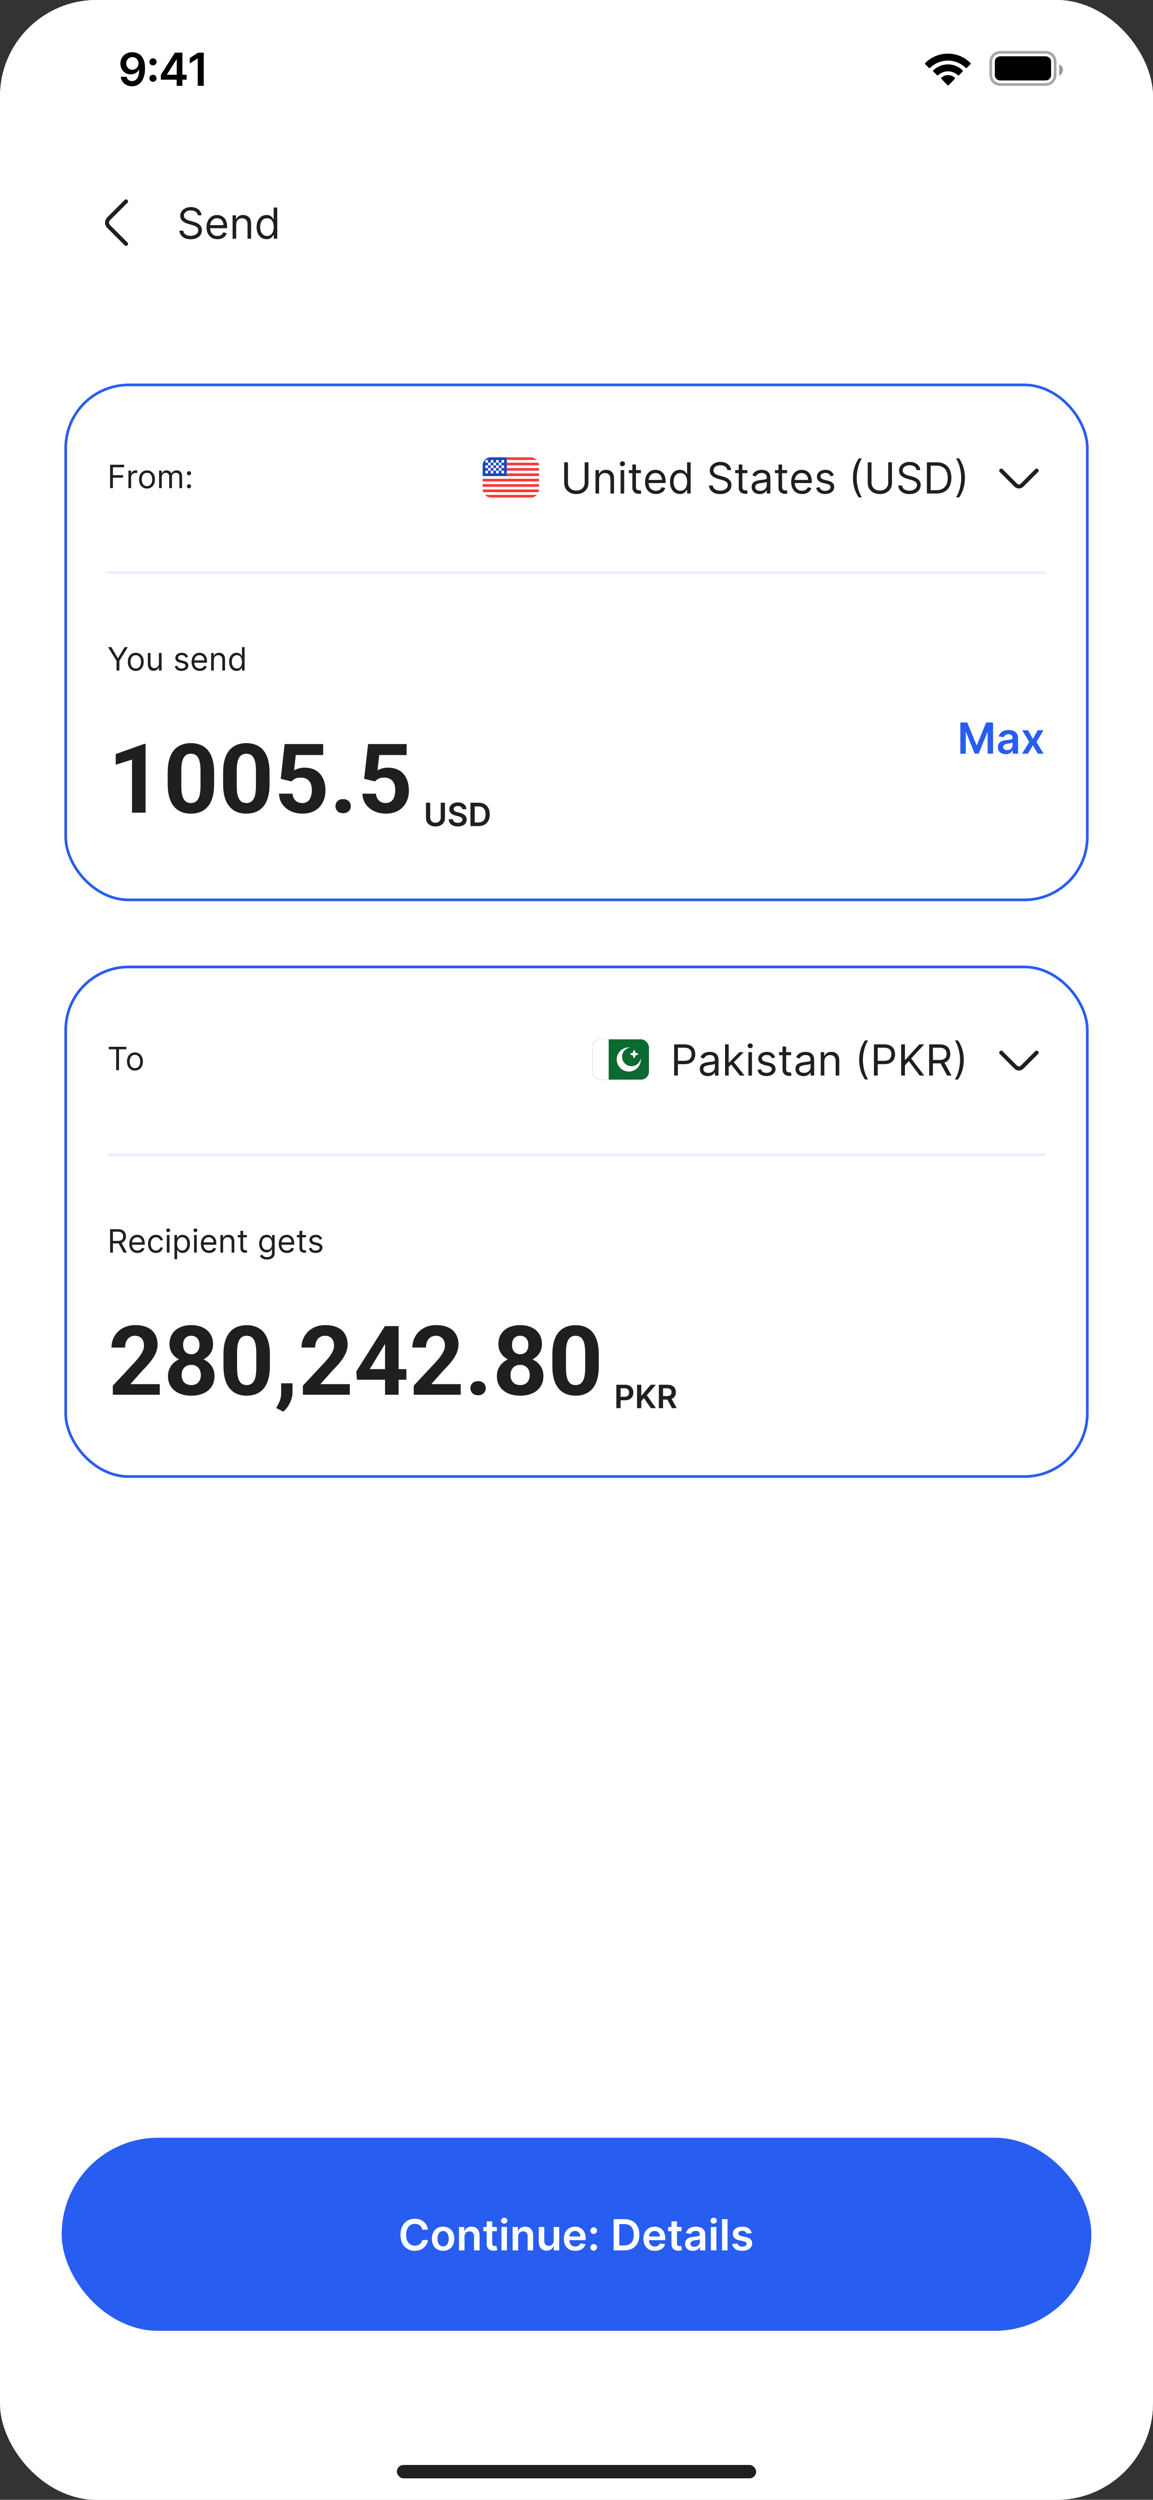 <svg width="430" height="932" viewBox="0 0 430 932" fill="none" xmlns="http://www.w3.org/2000/svg">
<rect x="0" y="0" width="430" height="932" fill="#333333" stroke="none"/>
<g clip-path="url(#clip0_614_5681)">
<rect width="430" height="932" rx="36" fill="white"/>
<rect width="430" height="119" fill="white"/>
<path d="M49.364 19.467C49.955 19.471 50.531 19.576 51.09 19.781C51.654 19.983 52.161 20.312 52.612 20.771C53.062 21.226 53.421 21.836 53.686 22.601C53.952 23.365 54.085 24.311 54.085 25.438C54.089 26.5 53.976 27.45 53.747 28.287C53.521 29.12 53.197 29.825 52.775 30.4C52.352 30.976 51.843 31.414 51.247 31.716C50.652 32.018 49.982 32.169 49.237 32.169C48.456 32.169 47.764 32.016 47.16 31.71C46.561 31.404 46.076 30.986 45.705 30.454C45.335 29.923 45.108 29.316 45.023 28.631H47.227C47.339 29.122 47.569 29.513 47.915 29.803C48.265 30.088 48.706 30.231 49.237 30.231C50.094 30.231 50.754 29.859 51.217 29.114C51.68 28.37 51.911 27.335 51.911 26.011H51.827C51.63 26.366 51.374 26.671 51.06 26.929C50.746 27.183 50.39 27.378 49.992 27.515C49.597 27.651 49.179 27.72 48.736 27.72C48.011 27.72 47.36 27.547 46.78 27.201C46.205 26.855 45.748 26.38 45.41 25.776C45.076 25.172 44.907 24.482 44.903 23.705C44.903 22.9 45.088 22.178 45.458 21.538C45.832 20.894 46.353 20.387 47.022 20.017C47.69 19.642 48.47 19.459 49.364 19.467ZM49.37 21.278C48.935 21.278 48.543 21.385 48.193 21.598C47.846 21.808 47.573 22.093 47.372 22.456C47.174 22.814 47.076 23.214 47.076 23.657C47.08 24.096 47.178 24.494 47.372 24.852C47.569 25.21 47.837 25.494 48.175 25.703C48.517 25.913 48.907 26.017 49.346 26.017C49.672 26.017 49.976 25.955 50.257 25.83C50.539 25.706 50.785 25.532 50.994 25.311C51.207 25.086 51.372 24.83 51.489 24.544C51.61 24.259 51.668 23.957 51.664 23.639C51.664 23.216 51.563 22.826 51.362 22.468C51.165 22.11 50.893 21.822 50.547 21.604C50.205 21.387 49.813 21.278 49.37 21.278ZM57.057 30.515C56.691 30.515 56.377 30.386 56.116 30.129C55.854 29.867 55.725 29.553 55.729 29.187C55.725 28.825 55.854 28.515 56.116 28.257C56.377 28 56.691 27.871 57.057 27.871C57.411 27.871 57.719 28 57.981 28.257C58.247 28.515 58.382 28.825 58.386 29.187C58.382 29.432 58.317 29.656 58.192 29.857C58.072 30.058 57.911 30.219 57.709 30.34C57.512 30.457 57.295 30.515 57.057 30.515ZM57.057 24.387C56.691 24.387 56.377 24.259 56.116 24.001C55.854 23.739 55.725 23.425 55.729 23.059C55.725 22.697 55.854 22.387 56.116 22.13C56.377 21.868 56.691 21.737 57.057 21.737C57.411 21.737 57.719 21.868 57.981 22.13C58.247 22.387 58.382 22.697 58.386 23.059C58.382 23.301 58.317 23.522 58.192 23.723C58.072 23.925 57.911 24.086 57.709 24.206C57.512 24.327 57.295 24.387 57.057 24.387ZM59.986 29.706V27.925L65.232 19.636H66.718V22.172H65.812L62.28 27.768V27.865H69.603V29.706H59.986ZM65.884 32V29.163L65.909 28.366V19.636H68.022V32H65.884ZM75.987 19.636V32H73.747V21.816H73.674L70.783 23.663V21.61L73.856 19.636H75.987Z" fill="black"/>
<path opacity="0.35" d="M369.5 23C369.5 21.067 371.067 19.5 373 19.5H390C391.933 19.5 393.5 21.067 393.5 23V28C393.5 29.933 391.933 31.5 390 31.5H373C371.067 31.5 369.5 29.933 369.5 28V23Z" stroke="black"/>
<path opacity="0.4" d="M395 24V28.22C395.849 27.863 396.401 27.031 396.401 26.11C396.401 25.189 395.849 24.357 395 24Z" fill="black"/>
<path d="M371 23C371 21.895 371.895 21 373 21H390C391.105 21 392 21.895 392 23V28C392 29.105 391.105 30 390 30H373C371.895 30 371 29.105 371 28V23Z" fill="black"/>
<path fill-rule="evenodd" clip-rule="evenodd" d="M353.5 22.587C355.967 22.588 358.339 23.555 360.127 25.29C360.261 25.424 360.477 25.422 360.609 25.286L361.896 23.96C361.963 23.892 362.001 23.798 362 23.701C361.999 23.604 361.961 23.511 361.893 23.442C357.201 18.853 349.799 18.853 345.107 23.442C345.039 23.511 345.001 23.603 345 23.701C344.999 23.798 345.037 23.891 345.104 23.96L346.391 25.286C346.523 25.422 346.739 25.424 346.873 25.29C348.661 23.555 351.034 22.587 353.5 22.587ZM353.536 26.589C354.891 26.589 356.198 27.104 357.203 28.032C357.338 28.164 357.552 28.161 357.685 28.026L358.97 26.7C359.038 26.63 359.075 26.536 359.074 26.438C359.073 26.34 359.034 26.247 358.965 26.178C355.906 23.274 351.169 23.274 348.109 26.178C348.04 26.247 348.001 26.34 348 26.438C347.999 26.536 348.037 26.631 348.105 26.7L349.39 28.026C349.522 28.161 349.736 28.164 349.872 28.032C350.876 27.104 352.182 26.59 353.536 26.589ZM356.15 29.177C356.152 29.275 356.114 29.37 356.045 29.439L353.822 31.729C353.756 31.796 353.668 31.834 353.575 31.834C353.482 31.834 353.393 31.796 353.328 31.729L351.105 29.439C351.036 29.37 350.998 29.275 351 29.177C351.002 29.078 351.044 28.985 351.115 28.919C352.535 27.694 354.615 27.694 356.035 28.919C356.106 28.985 356.148 29.078 356.15 29.177Z" fill="black"/>
<path d="M47.004 90.918L40.484 84.398C39.714 83.628 39.714 82.368 40.484 81.598L47.004 75.078" stroke="#1F1F1F" stroke-width="1.5" stroke-miterlimit="10" stroke-linecap="round" stroke-linejoin="round"/>
<path d="M73.773 80.273C73.704 79.697 73.428 79.25 72.943 78.932C72.458 78.614 71.864 78.454 71.159 78.454C70.644 78.454 70.193 78.538 69.807 78.704C69.424 78.871 69.125 79.1 68.909 79.392C68.697 79.684 68.591 80.015 68.591 80.386C68.591 80.697 68.665 80.964 68.812 81.188C68.964 81.407 69.157 81.591 69.392 81.739C69.627 81.883 69.873 82.002 70.131 82.097C70.388 82.188 70.625 82.261 70.841 82.318L72.023 82.636C72.326 82.716 72.663 82.826 73.034 82.966C73.409 83.106 73.767 83.297 74.108 83.54C74.453 83.778 74.737 84.085 74.96 84.46C75.184 84.835 75.296 85.296 75.296 85.841C75.296 86.47 75.131 87.038 74.801 87.546C74.475 88.053 73.998 88.456 73.369 88.756C72.744 89.055 71.985 89.204 71.091 89.204C70.258 89.204 69.536 89.07 68.926 88.801C68.32 88.532 67.843 88.157 67.494 87.676C67.15 87.195 66.954 86.636 66.909 86H68.364C68.401 86.439 68.549 86.803 68.807 87.091C69.068 87.375 69.398 87.587 69.796 87.727C70.197 87.864 70.629 87.932 71.091 87.932C71.629 87.932 72.112 87.845 72.54 87.671C72.968 87.492 73.307 87.246 73.557 86.932C73.807 86.614 73.932 86.242 73.932 85.818C73.932 85.432 73.824 85.117 73.608 84.875C73.392 84.633 73.108 84.436 72.756 84.284C72.403 84.133 72.023 84 71.614 83.886L70.182 83.477C69.273 83.216 68.553 82.843 68.023 82.358C67.492 81.873 67.227 81.239 67.227 80.454C67.227 79.803 67.403 79.235 67.756 78.75C68.112 78.261 68.589 77.883 69.188 77.614C69.79 77.341 70.462 77.204 71.204 77.204C71.954 77.204 72.621 77.339 73.204 77.608C73.788 77.873 74.25 78.237 74.591 78.699C74.936 79.161 75.117 79.686 75.136 80.273H73.773ZM81.09 89.182C80.249 89.182 79.523 88.996 78.913 88.625C78.307 88.25 77.84 87.727 77.51 87.057C77.184 86.383 77.021 85.599 77.021 84.704C77.021 83.811 77.184 83.023 77.51 82.341C77.84 81.655 78.298 81.121 78.885 80.739C79.476 80.352 80.165 80.159 80.953 80.159C81.408 80.159 81.856 80.235 82.3 80.386C82.743 80.538 83.146 80.784 83.51 81.125C83.874 81.462 84.163 81.909 84.379 82.466C84.595 83.023 84.703 83.708 84.703 84.523V85.091H77.976V83.932H83.34C83.34 83.439 83.241 83 83.044 82.614C82.851 82.227 82.574 81.922 82.215 81.699C81.858 81.475 81.438 81.364 80.953 81.364C80.419 81.364 79.957 81.496 79.567 81.761C79.18 82.023 78.883 82.364 78.675 82.784C78.466 83.204 78.362 83.655 78.362 84.136V84.909C78.362 85.568 78.476 86.127 78.703 86.585C78.934 87.04 79.254 87.386 79.663 87.625C80.072 87.86 80.548 87.977 81.09 87.977C81.442 87.977 81.76 87.928 82.044 87.829C82.332 87.727 82.58 87.576 82.788 87.375C82.997 87.171 83.158 86.917 83.271 86.614L84.567 86.977C84.43 87.417 84.201 87.803 83.879 88.136C83.557 88.466 83.16 88.724 82.686 88.909C82.213 89.091 81.68 89.182 81.09 89.182ZM88.084 83.75V89H86.743V80.273H88.038V81.636H88.152C88.356 81.193 88.667 80.837 89.084 80.568C89.501 80.296 90.038 80.159 90.697 80.159C91.288 80.159 91.805 80.28 92.249 80.523C92.692 80.761 93.037 81.125 93.283 81.614C93.529 82.099 93.652 82.712 93.652 83.454V89H92.311V83.546C92.311 82.86 92.133 82.326 91.777 81.943C91.421 81.557 90.932 81.364 90.311 81.364C89.883 81.364 89.501 81.456 89.163 81.642C88.83 81.828 88.567 82.099 88.374 82.454C88.18 82.811 88.084 83.242 88.084 83.75ZM99.398 89.182C98.671 89.182 98.028 88.998 97.472 88.631C96.915 88.26 96.479 87.737 96.165 87.062C95.85 86.385 95.693 85.583 95.693 84.659C95.693 83.742 95.85 82.947 96.165 82.273C96.479 81.599 96.917 81.078 97.477 80.71C98.038 80.343 98.686 80.159 99.421 80.159C99.989 80.159 100.438 80.254 100.767 80.443C101.1 80.629 101.354 80.841 101.528 81.079C101.706 81.314 101.845 81.508 101.943 81.659H102.057V77.364H103.398V89H102.102V87.659H101.943C101.845 87.818 101.705 88.019 101.523 88.261C101.341 88.5 101.081 88.714 100.744 88.903C100.407 89.089 99.958 89.182 99.398 89.182ZM99.579 87.977C100.117 87.977 100.572 87.837 100.943 87.557C101.314 87.273 101.597 86.881 101.79 86.381C101.983 85.877 102.08 85.296 102.08 84.636C102.08 83.985 101.985 83.415 101.795 82.926C101.606 82.434 101.326 82.051 100.955 81.778C100.583 81.502 100.125 81.364 99.579 81.364C99.011 81.364 98.538 81.51 98.159 81.801C97.784 82.089 97.502 82.481 97.312 82.977C97.127 83.47 97.034 84.023 97.034 84.636C97.034 85.258 97.129 85.822 97.318 86.329C97.511 86.833 97.796 87.235 98.171 87.534C98.549 87.829 99.019 87.977 99.579 87.977Z" fill="#1F1F1F"/>
<rect width="430" height="34" transform="translate(0 898)" fill="white"/>
<rect x="148" y="919" width="134" height="5" rx="2.5" fill="#1F1F1F"/>
<rect x="24.5" y="143.5" width="381" height="192" rx="23.5" stroke="#275DF0"/>
<path d="M41.057 182V173.273H46.29V174.21H42.114V177.159H45.898V178.097H42.114V182H41.057ZM47.893 182V175.455H48.865V176.443H48.933C49.052 176.119 49.268 175.857 49.581 175.655C49.893 175.453 50.245 175.352 50.637 175.352C50.711 175.352 50.804 175.354 50.914 175.357C51.025 175.359 51.109 175.364 51.166 175.369V176.392C51.132 176.384 51.054 176.371 50.931 176.354C50.812 176.334 50.686 176.324 50.552 176.324C50.234 176.324 49.95 176.391 49.7 176.524C49.453 176.655 49.257 176.837 49.112 177.07C48.97 177.3 48.899 177.562 48.899 177.858V182H47.893ZM54.818 182.136C54.227 182.136 53.709 181.996 53.262 181.714C52.819 181.433 52.473 181.04 52.223 180.534C51.975 180.028 51.852 179.437 51.852 178.761C51.852 178.08 51.975 177.484 52.223 176.976C52.473 176.467 52.819 176.072 53.262 175.791C53.709 175.51 54.227 175.369 54.818 175.369C55.409 175.369 55.926 175.51 56.369 175.791C56.815 176.072 57.162 176.467 57.409 176.976C57.659 177.484 57.784 178.08 57.784 178.761C57.784 179.437 57.659 180.028 57.409 180.534C57.162 181.04 56.815 181.433 56.369 181.714C55.926 181.996 55.409 182.136 54.818 182.136ZM54.818 181.233C55.267 181.233 55.636 181.118 55.926 180.888C56.216 180.658 56.43 180.355 56.569 179.98C56.709 179.605 56.778 179.199 56.778 178.761C56.778 178.324 56.709 177.916 56.569 177.538C56.43 177.161 56.216 176.855 55.926 176.622C55.636 176.389 55.267 176.273 54.818 176.273C54.369 176.273 54 176.389 53.71 176.622C53.42 176.855 53.206 177.161 53.066 177.538C52.927 177.916 52.858 178.324 52.858 178.761C52.858 179.199 52.927 179.605 53.066 179.98C53.206 180.355 53.42 180.658 53.71 180.888C54 181.118 54.369 181.233 54.818 181.233ZM59.319 182V175.455H60.291V176.477H60.376C60.512 176.128 60.732 175.857 61.036 175.663C61.34 175.467 61.705 175.369 62.131 175.369C62.563 175.369 62.923 175.467 63.209 175.663C63.499 175.857 63.725 176.128 63.887 176.477H63.955C64.123 176.139 64.374 175.871 64.71 175.672C65.045 175.47 65.447 175.369 65.915 175.369C66.501 175.369 66.979 175.553 67.352 175.919C67.724 176.283 67.91 176.849 67.91 177.619V182H66.904V177.619C66.904 177.136 66.772 176.791 66.508 176.584C66.244 176.376 65.933 176.273 65.575 176.273C65.114 176.273 64.758 176.412 64.505 176.69C64.252 176.966 64.126 177.315 64.126 177.739V182H63.103V177.517C63.103 177.145 62.982 176.845 62.741 176.618C62.499 176.388 62.188 176.273 61.807 176.273C61.546 176.273 61.302 176.342 61.075 176.482C60.85 176.621 60.668 176.814 60.529 177.061C60.393 177.305 60.325 177.588 60.325 177.909V182H59.319ZM70.481 182.068C70.271 182.068 70.091 181.993 69.94 181.842C69.79 181.692 69.715 181.511 69.715 181.301C69.715 181.091 69.79 180.911 69.94 180.76C70.091 180.609 70.271 180.534 70.481 180.534C70.692 180.534 70.872 180.609 71.023 180.76C71.173 180.911 71.249 181.091 71.249 181.301C71.249 181.44 71.213 181.568 71.142 181.685C71.074 181.801 70.981 181.895 70.865 181.966C70.751 182.034 70.624 182.068 70.481 182.068ZM70.481 177.21C70.271 177.21 70.091 177.135 69.94 176.984C69.79 176.834 69.715 176.653 69.715 176.443C69.715 176.233 69.79 176.053 69.94 175.902C70.091 175.751 70.271 175.676 70.481 175.676C70.692 175.676 70.872 175.751 71.023 175.902C71.173 176.053 71.249 176.233 71.249 176.443C71.249 176.582 71.213 176.71 71.142 176.827C71.074 176.943 70.981 177.037 70.865 177.108C70.751 177.176 70.624 177.21 70.481 177.21Z" fill="#1F1F1F"/>
<g clip-path="url(#clip1_614_5681)">
<rect x="180" y="170.5" width="21" height="15" rx="3" fill="white"/>
<path fill-rule="evenodd" clip-rule="evenodd" d="M180 170.5H189V177.5H180V170.5Z" fill="#1A47B8"/>
<path fill-rule="evenodd" clip-rule="evenodd" d="M189 170.5V171.5H201V170.5H189ZM189 172.5V173.5H201V172.5H189ZM189 174.5V175.5H201V174.5H189ZM189 176.5V177.5H201V176.5H189ZM180 178.5V179.5H201V178.5H180ZM180 180.5V181.5H201V180.5H180ZM180 182.5V183.5H201V182.5H180ZM180 184.5V185.5H201V184.5H180Z" fill="#F93939"/>
<path fill-rule="evenodd" clip-rule="evenodd" d="M181 171.5V172.5H182V171.5H181ZM183 171.5V172.5H184V171.5H183ZM185 171.5V172.5H186V171.5H185ZM187 171.5V172.5H188V171.5H187ZM186 172.5V173.5H187V172.5H186ZM184 172.5V173.5H185V172.5H184ZM182 172.5V173.5H183V172.5H182ZM181 173.5V174.5H182V173.5H181ZM183 173.5V174.5H184V173.5H183ZM185 173.5V174.5H186V173.5H185ZM187 173.5V174.5H188V173.5H187ZM181 175.5V176.5H182V175.5H181ZM183 175.5V176.5H184V175.5H183ZM185 175.5V176.5H186V175.5H185ZM187 175.5V176.5H188V175.5H187ZM186 174.5V175.5H187V174.5H186ZM184 174.5V175.5H185V174.5H184ZM182 174.5V175.5H183V174.5H182Z" fill="white"/>
</g>
<path d="M218.045 172.364H219.455V180.068C219.455 180.864 219.267 181.574 218.892 182.199C218.521 182.82 217.996 183.311 217.318 183.67C216.64 184.027 215.845 184.205 214.932 184.205C214.019 184.205 213.223 184.027 212.545 183.67C211.867 183.311 211.341 182.82 210.966 182.199C210.595 181.574 210.409 180.864 210.409 180.068V172.364H211.818V179.955C211.818 180.523 211.943 181.028 212.193 181.472C212.443 181.911 212.799 182.258 213.261 182.511C213.727 182.761 214.284 182.886 214.932 182.886C215.58 182.886 216.136 182.761 216.602 182.511C217.068 182.258 217.424 181.911 217.67 181.472C217.92 181.028 218.045 180.523 218.045 179.955V172.364ZM223.428 178.75V184H222.087V175.273H223.382V176.636H223.496C223.7 176.193 224.011 175.837 224.428 175.568C224.844 175.295 225.382 175.159 226.041 175.159C226.632 175.159 227.149 175.28 227.592 175.523C228.036 175.761 228.38 176.125 228.626 176.614C228.873 177.098 228.996 177.712 228.996 178.455V184H227.655V178.545C227.655 177.86 227.477 177.326 227.121 176.943C226.765 176.557 226.276 176.364 225.655 176.364C225.227 176.364 224.844 176.456 224.507 176.642C224.174 176.828 223.911 177.098 223.717 177.455C223.524 177.811 223.428 178.242 223.428 178.75ZM231.446 184V175.273H232.787V184H231.446ZM232.128 173.818C231.866 173.818 231.641 173.729 231.452 173.551C231.266 173.373 231.173 173.159 231.173 172.909C231.173 172.659 231.266 172.445 231.452 172.267C231.641 172.089 231.866 172 232.128 172C232.389 172 232.613 172.089 232.798 172.267C232.988 172.445 233.082 172.659 233.082 172.909C233.082 173.159 232.988 173.373 232.798 173.551C232.613 173.729 232.389 173.818 232.128 173.818ZM239.038 175.273V176.409H234.516V175.273H239.038ZM235.834 173.182H237.175V181.5C237.175 181.879 237.23 182.163 237.339 182.352C237.453 182.538 237.597 182.663 237.771 182.727C237.949 182.788 238.137 182.818 238.334 182.818C238.482 182.818 238.603 182.811 238.697 182.795C238.792 182.777 238.868 182.761 238.925 182.75L239.197 183.955C239.107 183.989 238.98 184.023 238.817 184.057C238.654 184.095 238.447 184.114 238.197 184.114C237.819 184.114 237.447 184.032 237.084 183.869C236.724 183.706 236.425 183.458 236.186 183.125C235.951 182.792 235.834 182.371 235.834 181.864V173.182ZM244.621 184.182C243.78 184.182 243.054 183.996 242.445 183.625C241.839 183.25 241.371 182.727 241.041 182.057C240.715 181.383 240.553 180.598 240.553 179.705C240.553 178.811 240.715 178.023 241.041 177.341C241.371 176.655 241.829 176.121 242.416 175.739C243.007 175.352 243.696 175.159 244.484 175.159C244.939 175.159 245.388 175.235 245.831 175.386C246.274 175.538 246.678 175.784 247.041 176.125C247.405 176.462 247.695 176.909 247.911 177.466C248.126 178.023 248.234 178.708 248.234 179.523V180.091H241.507V178.932H246.871C246.871 178.439 246.772 178 246.575 177.614C246.382 177.227 246.106 176.922 245.746 176.699C245.39 176.475 244.969 176.364 244.484 176.364C243.95 176.364 243.488 176.496 243.098 176.761C242.712 177.023 242.414 177.364 242.206 177.784C241.998 178.205 241.893 178.655 241.893 179.136V179.909C241.893 180.568 242.007 181.127 242.234 181.585C242.465 182.04 242.786 182.386 243.195 182.625C243.604 182.86 244.079 182.977 244.621 182.977C244.973 182.977 245.291 182.928 245.575 182.83C245.863 182.727 246.111 182.576 246.32 182.375C246.528 182.17 246.689 181.917 246.803 181.614L248.098 181.977C247.962 182.417 247.732 182.803 247.411 183.136C247.089 183.466 246.691 183.723 246.217 183.909C245.744 184.091 245.212 184.182 244.621 184.182ZM253.57 184.182C252.842 184.182 252.2 183.998 251.643 183.631C251.087 183.259 250.651 182.737 250.337 182.062C250.022 181.384 249.865 180.583 249.865 179.659C249.865 178.742 250.022 177.947 250.337 177.273C250.651 176.598 251.089 176.078 251.649 175.71C252.21 175.343 252.857 175.159 253.592 175.159C254.161 175.159 254.609 175.254 254.939 175.443C255.272 175.629 255.526 175.841 255.7 176.08C255.878 176.314 256.017 176.508 256.115 176.659H256.229V172.364H257.57V184H256.274V182.659H256.115C256.017 182.818 255.876 183.019 255.695 183.261C255.513 183.5 255.253 183.714 254.916 183.903C254.579 184.089 254.13 184.182 253.57 184.182ZM253.751 182.977C254.289 182.977 254.744 182.837 255.115 182.557C255.486 182.273 255.768 181.881 255.962 181.381C256.155 180.877 256.251 180.295 256.251 179.636C256.251 178.985 256.157 178.415 255.967 177.926C255.778 177.434 255.498 177.051 255.126 176.778C254.755 176.502 254.297 176.364 253.751 176.364C253.183 176.364 252.71 176.509 252.331 176.801C251.956 177.089 251.674 177.481 251.484 177.977C251.299 178.47 251.206 179.023 251.206 179.636C251.206 180.258 251.301 180.822 251.49 181.33C251.683 181.833 251.967 182.235 252.342 182.534C252.721 182.83 253.191 182.977 253.751 182.977ZM271.257 175.273C271.189 174.697 270.912 174.25 270.428 173.932C269.943 173.614 269.348 173.455 268.643 173.455C268.128 173.455 267.678 173.538 267.291 173.705C266.909 173.871 266.609 174.1 266.393 174.392C266.181 174.684 266.075 175.015 266.075 175.386C266.075 175.697 266.149 175.964 266.297 176.188C266.448 176.407 266.642 176.591 266.876 176.739C267.111 176.883 267.357 177.002 267.615 177.097C267.873 177.187 268.109 177.261 268.325 177.318L269.507 177.636C269.81 177.716 270.147 177.826 270.518 177.966C270.893 178.106 271.251 178.297 271.592 178.54C271.937 178.778 272.221 179.085 272.445 179.46C272.668 179.835 272.78 180.295 272.78 180.841C272.78 181.47 272.615 182.038 272.286 182.545C271.96 183.053 271.482 183.456 270.854 183.756C270.229 184.055 269.469 184.205 268.575 184.205C267.742 184.205 267.02 184.07 266.411 183.801C265.804 183.532 265.327 183.157 264.979 182.676C264.634 182.195 264.439 181.636 264.393 181H265.848C265.886 181.439 266.034 181.803 266.291 182.091C266.553 182.375 266.882 182.587 267.28 182.727C267.681 182.864 268.113 182.932 268.575 182.932C269.113 182.932 269.596 182.845 270.024 182.67C270.452 182.492 270.791 182.246 271.041 181.932C271.291 181.614 271.416 181.242 271.416 180.818C271.416 180.432 271.308 180.117 271.092 179.875C270.876 179.633 270.592 179.436 270.24 179.284C269.888 179.133 269.507 179 269.098 178.886L267.666 178.477C266.757 178.216 266.037 177.843 265.507 177.358C264.977 176.873 264.712 176.239 264.712 175.455C264.712 174.803 264.888 174.235 265.24 173.75C265.596 173.261 266.073 172.883 266.672 172.614C267.274 172.341 267.946 172.205 268.689 172.205C269.439 172.205 270.106 172.339 270.689 172.608C271.272 172.873 271.734 173.237 272.075 173.699C272.42 174.161 272.602 174.686 272.621 175.273H271.257ZM278.71 175.273V176.409H274.188V175.273H278.71ZM275.506 173.182H276.847V181.5C276.847 181.879 276.902 182.163 277.011 182.352C277.125 182.538 277.269 182.663 277.443 182.727C277.621 182.788 277.809 182.818 278.006 182.818C278.153 182.818 278.275 182.811 278.369 182.795C278.464 182.777 278.54 182.761 278.597 182.75L278.869 183.955C278.778 183.989 278.652 184.023 278.489 184.057C278.326 184.095 278.119 184.114 277.869 184.114C277.491 184.114 277.119 184.032 276.756 183.869C276.396 183.706 276.097 183.458 275.858 183.125C275.623 182.792 275.506 182.371 275.506 181.864V173.182ZM283.295 184.205C282.742 184.205 282.241 184.1 281.79 183.892C281.339 183.68 280.981 183.375 280.716 182.977C280.451 182.576 280.318 182.091 280.318 181.523C280.318 181.023 280.417 180.617 280.614 180.307C280.811 179.992 281.074 179.746 281.403 179.568C281.733 179.39 282.097 179.258 282.494 179.17C282.896 179.08 283.299 179.008 283.705 178.955C284.235 178.886 284.665 178.835 284.994 178.801C285.328 178.763 285.57 178.701 285.722 178.614C285.877 178.527 285.955 178.375 285.955 178.159V178.114C285.955 177.553 285.801 177.117 285.494 176.807C285.191 176.496 284.731 176.341 284.114 176.341C283.473 176.341 282.972 176.481 282.608 176.761C282.244 177.042 281.989 177.341 281.841 177.659L280.568 177.205C280.795 176.674 281.098 176.261 281.477 175.966C281.86 175.667 282.277 175.458 282.727 175.341C283.182 175.22 283.629 175.159 284.068 175.159C284.348 175.159 284.67 175.193 285.034 175.261C285.402 175.326 285.756 175.46 286.097 175.665C286.441 175.869 286.727 176.178 286.955 176.591C287.182 177.004 287.295 177.557 287.295 178.25V184H285.955V182.818H285.886C285.795 183.008 285.644 183.21 285.432 183.426C285.22 183.642 284.938 183.826 284.585 183.977C284.233 184.129 283.803 184.205 283.295 184.205ZM283.5 183C284.03 183 284.477 182.896 284.841 182.688C285.208 182.479 285.485 182.21 285.67 181.881C285.86 181.551 285.955 181.205 285.955 180.841V179.614C285.898 179.682 285.773 179.744 285.58 179.801C285.39 179.854 285.17 179.902 284.92 179.943C284.674 179.981 284.434 180.015 284.199 180.045C283.968 180.072 283.78 180.095 283.636 180.114C283.288 180.159 282.962 180.233 282.659 180.335C282.36 180.434 282.117 180.583 281.932 180.784C281.75 180.981 281.659 181.25 281.659 181.591C281.659 182.057 281.831 182.409 282.176 182.648C282.525 182.883 282.966 183 283.5 183ZM293.538 175.273V176.409H289.016V175.273H293.538ZM290.334 173.182H291.675V181.5C291.675 181.879 291.73 182.163 291.839 182.352C291.953 182.538 292.097 182.663 292.271 182.727C292.449 182.788 292.637 182.818 292.834 182.818C292.982 182.818 293.103 182.811 293.197 182.795C293.292 182.777 293.368 182.761 293.425 182.75L293.697 183.955C293.607 183.989 293.48 184.023 293.317 184.057C293.154 184.095 292.947 184.114 292.697 184.114C292.319 184.114 291.947 184.032 291.584 183.869C291.224 183.706 290.925 183.458 290.686 183.125C290.451 182.792 290.334 182.371 290.334 181.864V173.182ZM299.121 184.182C298.28 184.182 297.554 183.996 296.945 183.625C296.339 183.25 295.871 182.727 295.541 182.057C295.215 181.383 295.053 180.598 295.053 179.705C295.053 178.811 295.215 178.023 295.541 177.341C295.871 176.655 296.329 176.121 296.916 175.739C297.507 175.352 298.196 175.159 298.984 175.159C299.439 175.159 299.888 175.235 300.331 175.386C300.774 175.538 301.178 175.784 301.541 176.125C301.905 176.462 302.195 176.909 302.411 177.466C302.626 178.023 302.734 178.708 302.734 179.523V180.091H296.007V178.932H301.371C301.371 178.439 301.272 178 301.075 177.614C300.882 177.227 300.606 176.922 300.246 176.699C299.89 176.475 299.469 176.364 298.984 176.364C298.45 176.364 297.988 176.496 297.598 176.761C297.212 177.023 296.914 177.364 296.706 177.784C296.498 178.205 296.393 178.655 296.393 179.136V179.909C296.393 180.568 296.507 181.127 296.734 181.585C296.965 182.04 297.286 182.386 297.695 182.625C298.104 182.86 298.579 182.977 299.121 182.977C299.473 182.977 299.791 182.928 300.075 182.83C300.363 182.727 300.611 182.576 300.82 182.375C301.028 182.17 301.189 181.917 301.303 181.614L302.598 181.977C302.462 182.417 302.232 182.803 301.911 183.136C301.589 183.466 301.191 183.723 300.717 183.909C300.244 184.091 299.712 184.182 299.121 184.182ZM310.956 177.227L309.751 177.568C309.676 177.367 309.564 177.172 309.416 176.983C309.272 176.79 309.075 176.631 308.825 176.506C308.575 176.381 308.255 176.318 307.865 176.318C307.331 176.318 306.886 176.441 306.53 176.688C306.178 176.93 306.001 177.239 306.001 177.614C306.001 177.947 306.123 178.21 306.365 178.403C306.607 178.597 306.986 178.758 307.501 178.886L308.797 179.205C309.577 179.394 310.159 179.684 310.541 180.074C310.924 180.46 311.115 180.958 311.115 181.568C311.115 182.068 310.971 182.515 310.683 182.909C310.399 183.303 310.001 183.614 309.49 183.841C308.979 184.068 308.384 184.182 307.706 184.182C306.816 184.182 306.079 183.989 305.496 183.602C304.912 183.216 304.543 182.652 304.388 181.909L305.661 181.591C305.782 182.061 306.011 182.413 306.348 182.648C306.689 182.883 307.134 183 307.683 183C308.308 183 308.804 182.867 309.172 182.602C309.543 182.333 309.729 182.011 309.729 181.636C309.729 181.333 309.623 181.08 309.411 180.875C309.198 180.667 308.873 180.511 308.433 180.409L306.979 180.068C306.179 179.879 305.592 179.585 305.217 179.188C304.846 178.786 304.661 178.284 304.661 177.682C304.661 177.189 304.799 176.754 305.075 176.375C305.356 175.996 305.736 175.699 306.217 175.483C306.702 175.267 307.251 175.159 307.865 175.159C308.729 175.159 309.407 175.348 309.899 175.727C310.395 176.106 310.748 176.606 310.956 177.227ZM318.111 178.182C318.111 176.75 318.296 175.434 318.668 174.233C319.043 173.028 319.577 171.92 320.27 170.909H321.452C321.179 171.284 320.923 171.746 320.685 172.295C320.45 172.841 320.243 173.441 320.065 174.097C319.887 174.748 319.747 175.422 319.645 176.119C319.546 176.816 319.497 177.504 319.497 178.182C319.497 179.083 319.584 179.998 319.759 180.926C319.933 181.854 320.168 182.716 320.463 183.511C320.759 184.307 321.088 184.955 321.452 185.455H320.27C319.577 184.443 319.043 183.337 318.668 182.136C318.296 180.932 318.111 179.614 318.111 178.182ZM331.249 172.364H332.658V180.068C332.658 180.864 332.47 181.574 332.095 182.199C331.724 182.82 331.199 183.311 330.521 183.67C329.843 184.027 329.048 184.205 328.135 184.205C327.222 184.205 326.427 184.027 325.749 183.67C325.071 183.311 324.544 182.82 324.169 182.199C323.798 181.574 323.612 180.864 323.612 180.068V172.364H325.021V179.955C325.021 180.523 325.146 181.028 325.396 181.472C325.646 181.911 326.002 182.258 326.464 182.511C326.93 182.761 327.487 182.886 328.135 182.886C328.783 182.886 329.339 182.761 329.805 182.511C330.271 182.258 330.627 181.911 330.874 181.472C331.124 181.028 331.249 180.523 331.249 179.955V172.364ZM341.835 175.273C341.767 174.697 341.491 174.25 341.006 173.932C340.521 173.614 339.926 173.455 339.222 173.455C338.706 173.455 338.256 173.538 337.869 173.705C337.487 173.871 337.188 174.1 336.972 174.392C336.759 174.684 336.653 175.015 336.653 175.386C336.653 175.697 336.727 175.964 336.875 176.188C337.027 176.407 337.22 176.591 337.455 176.739C337.689 176.883 337.936 177.002 338.193 177.097C338.451 177.187 338.688 177.261 338.903 177.318L340.085 177.636C340.388 177.716 340.725 177.826 341.097 177.966C341.472 178.106 341.83 178.297 342.17 178.54C342.515 178.778 342.799 179.085 343.023 179.46C343.246 179.835 343.358 180.295 343.358 180.841C343.358 181.47 343.193 182.038 342.864 182.545C342.538 183.053 342.061 183.456 341.432 183.756C340.807 184.055 340.047 184.205 339.153 184.205C338.32 184.205 337.598 184.07 336.989 183.801C336.383 183.532 335.905 183.157 335.557 182.676C335.212 182.195 335.017 181.636 334.972 181H336.426C336.464 181.439 336.612 181.803 336.869 182.091C337.131 182.375 337.46 182.587 337.858 182.727C338.259 182.864 338.691 182.932 339.153 182.932C339.691 182.932 340.174 182.845 340.602 182.67C341.03 182.492 341.369 182.246 341.619 181.932C341.869 181.614 341.994 181.242 341.994 180.818C341.994 180.432 341.886 180.117 341.67 179.875C341.455 179.633 341.17 179.436 340.818 179.284C340.466 179.133 340.085 179 339.676 178.886L338.244 178.477C337.335 178.216 336.616 177.843 336.085 177.358C335.555 176.873 335.29 176.239 335.29 175.455C335.29 174.803 335.466 174.235 335.818 173.75C336.174 173.261 336.652 172.883 337.25 172.614C337.852 172.341 338.525 172.205 339.267 172.205C340.017 172.205 340.684 172.339 341.267 172.608C341.85 172.873 342.313 173.237 342.653 173.699C342.998 174.161 343.18 174.686 343.199 175.273H341.835ZM349.266 184H345.675V172.364H349.425C350.554 172.364 351.519 172.597 352.322 173.062C353.125 173.525 353.741 174.189 354.169 175.057C354.597 175.92 354.811 176.955 354.811 178.159C354.811 179.371 354.595 180.415 354.163 181.29C353.732 182.161 353.103 182.831 352.277 183.301C351.451 183.767 350.447 184 349.266 184ZM347.084 182.75H349.175C350.137 182.75 350.934 182.564 351.567 182.193C352.199 181.822 352.671 181.294 352.982 180.608C353.292 179.922 353.447 179.106 353.447 178.159C353.447 177.22 353.294 176.411 352.987 175.733C352.68 175.051 352.222 174.528 351.612 174.165C351.002 173.797 350.243 173.614 349.334 173.614H347.084V182.75ZM359.857 178.182C359.857 179.614 359.669 180.932 359.294 182.136C358.923 183.337 358.391 184.443 357.697 185.455H356.516C356.788 185.08 357.042 184.617 357.277 184.068C357.516 183.523 357.724 182.924 357.902 182.273C358.08 181.617 358.218 180.941 358.317 180.244C358.419 179.544 358.47 178.856 358.47 178.182C358.47 177.28 358.383 176.366 358.209 175.438C358.035 174.509 357.8 173.648 357.504 172.852C357.209 172.057 356.879 171.409 356.516 170.909H357.697C358.391 171.92 358.923 173.028 359.294 174.233C359.669 175.434 359.857 176.75 359.857 178.182Z" fill="#1F1F1F"/>
<path d="M386.598 175.457L381.165 180.89C380.523 181.532 379.473 181.532 378.832 180.89L373.398 175.457" stroke="#1F1F1F" stroke-width="1.5" stroke-miterlimit="10" stroke-linecap="round" stroke-linejoin="round"/>
<rect width="350" height="1" transform="translate(40 213)" fill="#295BF6" fill-opacity="0.1"/>
<path d="M40.307 241.273H41.517L43.938 245.347H44.04L46.46 241.273H47.67L44.517 246.403V250H43.46V246.403L40.307 241.273ZM50.634 250.136C50.043 250.136 49.525 249.996 49.079 249.714C48.636 249.433 48.289 249.04 48.039 248.534C47.792 248.028 47.668 247.437 47.668 246.761C47.668 246.08 47.792 245.484 48.039 244.976C48.289 244.467 48.636 244.072 49.079 243.791C49.525 243.51 50.043 243.369 50.634 243.369C51.225 243.369 51.742 243.51 52.185 243.791C52.631 244.072 52.978 244.467 53.225 244.976C53.475 245.484 53.6 246.08 53.6 246.761C53.6 247.437 53.475 248.028 53.225 248.534C52.978 249.04 52.631 249.433 52.185 249.714C51.742 249.996 51.225 250.136 50.634 250.136ZM50.634 249.233C51.083 249.233 51.452 249.118 51.742 248.888C52.032 248.658 52.246 248.355 52.386 247.98C52.525 247.605 52.594 247.199 52.594 246.761C52.594 246.324 52.525 245.916 52.386 245.538C52.246 245.161 52.032 244.855 51.742 244.622C51.452 244.389 51.083 244.273 50.634 244.273C50.185 244.273 49.816 244.389 49.526 244.622C49.236 244.855 49.022 245.161 48.883 245.538C48.744 245.916 48.674 246.324 48.674 246.761C48.674 247.199 48.744 247.605 48.883 247.98C49.022 248.355 49.236 248.658 49.526 248.888C49.816 249.118 50.185 249.233 50.634 249.233ZM59.26 247.324V243.455H60.266V250H59.26V248.892H59.192C59.039 249.224 58.8 249.507 58.476 249.74C58.152 249.97 57.743 250.085 57.249 250.085C56.84 250.085 56.476 249.996 56.158 249.817C55.84 249.635 55.59 249.362 55.408 248.999C55.226 248.632 55.135 248.17 55.135 247.614V243.455H56.141V247.545C56.141 248.023 56.275 248.403 56.541 248.688C56.811 248.972 57.155 249.114 57.573 249.114C57.823 249.114 58.077 249.05 58.336 248.922C58.597 248.794 58.816 248.598 58.992 248.334C59.171 248.07 59.26 247.733 59.26 247.324ZM70.119 244.92L69.216 245.176C69.159 245.026 69.075 244.879 68.965 244.737C68.856 244.592 68.709 244.473 68.521 244.379C68.334 244.286 68.094 244.239 67.801 244.239C67.401 244.239 67.067 244.331 66.8 244.516C66.535 244.697 66.403 244.929 66.403 245.21C66.403 245.46 66.494 245.658 66.676 245.803C66.858 245.947 67.142 246.068 67.528 246.165L68.5 246.403C69.085 246.545 69.521 246.763 69.808 247.055C70.095 247.345 70.239 247.719 70.239 248.176C70.239 248.551 70.131 248.886 69.915 249.182C69.702 249.477 69.403 249.71 69.02 249.881C68.636 250.051 68.19 250.136 67.682 250.136C67.014 250.136 66.462 249.991 66.024 249.702C65.587 249.412 65.31 248.989 65.193 248.432L66.148 248.193C66.239 248.545 66.41 248.81 66.663 248.986C66.919 249.162 67.253 249.25 67.665 249.25C68.133 249.25 68.506 249.151 68.781 248.952C69.06 248.75 69.199 248.509 69.199 248.227C69.199 248 69.119 247.81 68.96 247.656C68.801 247.5 68.557 247.384 68.227 247.307L67.136 247.051C66.537 246.909 66.097 246.689 65.815 246.391C65.537 246.089 65.398 245.713 65.398 245.261C65.398 244.892 65.501 244.565 65.709 244.281C65.919 243.997 66.204 243.774 66.565 243.612C66.929 243.45 67.341 243.369 67.801 243.369C68.449 243.369 68.957 243.511 69.327 243.795C69.699 244.08 69.963 244.455 70.119 244.92ZM74.497 250.136C73.866 250.136 73.322 249.997 72.865 249.719C72.41 249.438 72.059 249.045 71.812 248.543C71.568 248.037 71.446 247.449 71.446 246.778C71.446 246.108 71.568 245.517 71.812 245.006C72.059 244.491 72.403 244.091 72.843 243.804C73.287 243.514 73.804 243.369 74.394 243.369C74.735 243.369 75.072 243.426 75.404 243.54C75.737 243.653 76.039 243.838 76.312 244.094C76.585 244.347 76.802 244.682 76.964 245.099C77.126 245.517 77.207 246.031 77.207 246.642V247.068H72.162V246.199H76.184C76.184 245.83 76.11 245.5 75.963 245.21C75.818 244.92 75.61 244.692 75.341 244.524C75.073 244.357 74.758 244.273 74.394 244.273C73.994 244.273 73.647 244.372 73.355 244.571C73.065 244.767 72.842 245.023 72.686 245.338C72.529 245.653 72.451 245.991 72.451 246.352V246.932C72.451 247.426 72.537 247.845 72.707 248.189C72.88 248.53 73.12 248.79 73.427 248.969C73.734 249.145 74.091 249.233 74.497 249.233C74.761 249.233 75 249.196 75.213 249.122C75.429 249.045 75.615 248.932 75.771 248.781C75.927 248.628 76.048 248.437 76.133 248.21L77.105 248.483C77.002 248.812 76.831 249.102 76.589 249.352C76.348 249.599 76.049 249.793 75.694 249.932C75.339 250.068 74.94 250.136 74.497 250.136ZM79.743 246.062V250H78.737V243.455H79.709V244.477H79.794C79.947 244.145 80.18 243.878 80.493 243.676C80.805 243.472 81.209 243.369 81.703 243.369C82.146 243.369 82.534 243.46 82.866 243.642C83.198 243.821 83.457 244.094 83.642 244.46C83.826 244.824 83.919 245.284 83.919 245.841V250H82.913V245.909C82.913 245.395 82.779 244.994 82.512 244.707C82.245 244.418 81.879 244.273 81.413 244.273C81.092 244.273 80.805 244.342 80.552 244.482C80.302 244.621 80.105 244.824 79.96 245.091C79.815 245.358 79.743 245.682 79.743 246.062ZM88.228 250.136C87.683 250.136 87.201 249.999 86.783 249.723C86.366 249.445 86.039 249.053 85.803 248.547C85.567 248.038 85.45 247.438 85.45 246.744C85.45 246.057 85.567 245.46 85.803 244.955C86.039 244.449 86.367 244.058 86.788 243.783C87.208 243.507 87.694 243.369 88.245 243.369C88.671 243.369 89.008 243.44 89.255 243.582C89.505 243.722 89.695 243.881 89.826 244.06C89.96 244.236 90.063 244.381 90.137 244.494H90.222V241.273H91.228V250H90.256V248.994H90.137C90.063 249.114 89.958 249.264 89.822 249.446C89.685 249.625 89.491 249.786 89.238 249.928C88.985 250.067 88.648 250.136 88.228 250.136ZM88.364 249.233C88.768 249.233 89.109 249.128 89.387 248.918C89.665 248.705 89.877 248.411 90.022 248.036C90.167 247.658 90.239 247.222 90.239 246.727C90.239 246.239 90.168 245.811 90.026 245.445C89.884 245.075 89.674 244.788 89.396 244.584C89.117 244.376 88.773 244.273 88.364 244.273C87.938 244.273 87.583 244.382 87.299 244.601C87.018 244.817 86.806 245.111 86.664 245.483C86.525 245.852 86.455 246.267 86.455 246.727C86.455 247.193 86.526 247.616 86.668 247.997C86.813 248.375 87.026 248.676 87.308 248.901C87.592 249.122 87.944 249.233 88.364 249.233Z" fill="#1F1F1F"/>
<path d="M54.297 277.354V303H49.234V283.189L43.152 285.123V281.133L53.752 277.354H54.297ZM79.856 287.953V292.383C79.856 294.305 79.65 295.963 79.24 297.357C78.83 298.74 78.238 299.877 77.465 300.768C76.703 301.646 75.795 302.297 74.74 302.719C73.686 303.141 72.514 303.352 71.225 303.352C70.193 303.352 69.232 303.223 68.342 302.965C67.451 302.695 66.648 302.279 65.934 301.717C65.231 301.154 64.621 300.445 64.106 299.59C63.602 298.723 63.215 297.691 62.945 296.496C62.676 295.301 62.541 293.93 62.541 292.383V287.953C62.541 286.031 62.746 284.385 63.156 283.014C63.578 281.631 64.17 280.5 64.932 279.621C65.705 278.742 66.619 278.098 67.674 277.688C68.728 277.266 69.9 277.055 71.189 277.055C72.221 277.055 73.176 277.189 74.055 277.459C74.945 277.717 75.748 278.121 76.463 278.672C77.178 279.223 77.787 279.932 78.291 280.799C78.795 281.654 79.182 282.68 79.451 283.875C79.721 285.059 79.856 286.418 79.856 287.953ZM74.775 293.051V287.268C74.775 286.342 74.723 285.533 74.617 284.842C74.523 284.15 74.377 283.564 74.178 283.084C73.978 282.592 73.732 282.193 73.439 281.889C73.147 281.584 72.812 281.361 72.438 281.221C72.062 281.08 71.647 281.01 71.189 281.01C70.615 281.01 70.106 281.121 69.66 281.344C69.227 281.566 68.857 281.924 68.553 282.416C68.248 282.896 68.014 283.541 67.85 284.35C67.697 285.146 67.621 286.119 67.621 287.268V293.051C67.621 293.977 67.668 294.791 67.762 295.494C67.867 296.197 68.019 296.801 68.219 297.305C68.43 297.797 68.676 298.201 68.957 298.518C69.25 298.822 69.584 299.045 69.959 299.186C70.346 299.326 70.768 299.396 71.225 299.396C71.787 299.396 72.285 299.285 72.719 299.062C73.164 298.828 73.539 298.465 73.844 297.973C74.16 297.469 74.394 296.812 74.547 296.004C74.699 295.195 74.775 294.211 74.775 293.051ZM100.527 287.953V292.383C100.527 294.305 100.322 295.963 99.912 297.357C99.502 298.74 98.91 299.877 98.137 300.768C97.375 301.646 96.467 302.297 95.412 302.719C94.357 303.141 93.186 303.352 91.897 303.352C90.865 303.352 89.904 303.223 89.014 302.965C88.123 302.695 87.32 302.279 86.606 301.717C85.902 301.154 85.293 300.445 84.777 299.59C84.273 298.723 83.887 297.691 83.617 296.496C83.348 295.301 83.213 293.93 83.213 292.383V287.953C83.213 286.031 83.418 284.385 83.828 283.014C84.25 281.631 84.842 280.5 85.603 279.621C86.377 278.742 87.291 278.098 88.346 277.688C89.4 277.266 90.572 277.055 91.861 277.055C92.893 277.055 93.848 277.189 94.727 277.459C95.617 277.717 96.42 278.121 97.135 278.672C97.85 279.223 98.459 279.932 98.963 280.799C99.467 281.654 99.853 282.68 100.123 283.875C100.393 285.059 100.527 286.418 100.527 287.953ZM95.447 293.051V287.268C95.447 286.342 95.394 285.533 95.289 284.842C95.195 284.15 95.049 283.564 94.85 283.084C94.65 282.592 94.404 282.193 94.111 281.889C93.818 281.584 93.484 281.361 93.109 281.221C92.734 281.08 92.318 281.01 91.861 281.01C91.287 281.01 90.777 281.121 90.332 281.344C89.898 281.566 89.529 281.924 89.225 282.416C88.92 282.896 88.686 283.541 88.522 284.35C88.369 285.146 88.293 286.119 88.293 287.268V293.051C88.293 293.977 88.34 294.791 88.434 295.494C88.539 296.197 88.691 296.801 88.891 297.305C89.102 297.797 89.348 298.201 89.629 298.518C89.922 298.822 90.256 299.045 90.631 299.186C91.018 299.326 91.439 299.396 91.897 299.396C92.459 299.396 92.957 299.285 93.391 299.062C93.836 298.828 94.211 298.465 94.516 297.973C94.832 297.469 95.066 296.812 95.219 296.004C95.371 295.195 95.447 294.211 95.447 293.051ZM108.736 291.346L104.693 290.379L106.152 277.406H120.531V281.502H110.318L109.686 287.18C110.025 286.98 110.541 286.77 111.232 286.547C111.924 286.312 112.697 286.195 113.553 286.195C114.795 286.195 115.896 286.389 116.857 286.775C117.818 287.162 118.633 287.725 119.301 288.463C119.98 289.201 120.496 290.104 120.848 291.17C121.199 292.236 121.375 293.443 121.375 294.791C121.375 295.928 121.199 297.012 120.848 298.043C120.496 299.062 119.963 299.977 119.248 300.785C118.533 301.582 117.637 302.209 116.559 302.666C115.48 303.123 114.203 303.352 112.727 303.352C111.625 303.352 110.559 303.188 109.527 302.859C108.508 302.531 107.588 302.045 106.768 301.4C105.959 300.756 105.309 299.977 104.816 299.062C104.336 298.137 104.084 297.082 104.061 295.898H109.088C109.158 296.625 109.346 297.252 109.65 297.779C109.967 298.295 110.383 298.693 110.898 298.975C111.414 299.256 112.018 299.396 112.709 299.396C113.354 299.396 113.904 299.273 114.361 299.027C114.818 298.781 115.188 298.441 115.469 298.008C115.75 297.562 115.955 297.047 116.084 296.461C116.225 295.863 116.295 295.219 116.295 294.527C116.295 293.836 116.213 293.209 116.049 292.646C115.885 292.084 115.633 291.598 115.293 291.188C114.953 290.777 114.52 290.461 113.992 290.238C113.477 290.016 112.873 289.904 112.182 289.904C111.244 289.904 110.518 290.051 110.002 290.344C109.498 290.637 109.076 290.971 108.736 291.346ZM125.102 300.557C125.102 299.807 125.359 299.18 125.875 298.676C126.402 298.172 127.1 297.92 127.967 297.92C128.834 297.92 129.525 298.172 130.041 298.676C130.568 299.18 130.832 299.807 130.832 300.557C130.832 301.307 130.568 301.934 130.041 302.438C129.525 302.941 128.834 303.193 127.967 303.193C127.1 303.193 126.402 302.941 125.875 302.438C125.359 301.934 125.102 301.307 125.102 300.557ZM139.85 291.346L135.807 290.379L137.266 277.406H151.645V281.502H141.432L140.799 287.18C141.139 286.98 141.654 286.77 142.346 286.547C143.037 286.312 143.811 286.195 144.666 286.195C145.908 286.195 147.01 286.389 147.971 286.775C148.932 287.162 149.746 287.725 150.414 288.463C151.094 289.201 151.609 290.104 151.961 291.17C152.312 292.236 152.488 293.443 152.488 294.791C152.488 295.928 152.312 297.012 151.961 298.043C151.609 299.062 151.076 299.977 150.361 300.785C149.646 301.582 148.75 302.209 147.672 302.666C146.594 303.123 145.316 303.352 143.84 303.352C142.738 303.352 141.672 303.188 140.641 302.859C139.621 302.531 138.701 302.045 137.881 301.4C137.072 300.756 136.422 299.977 135.93 299.062C135.449 298.137 135.197 297.082 135.174 295.898H140.201C140.271 296.625 140.459 297.252 140.764 297.779C141.08 298.295 141.496 298.693 142.012 298.975C142.527 299.256 143.131 299.396 143.822 299.396C144.467 299.396 145.018 299.273 145.475 299.027C145.932 298.781 146.301 298.441 146.582 298.008C146.863 297.562 147.068 297.047 147.197 296.461C147.338 295.863 147.408 295.219 147.408 294.527C147.408 293.836 147.326 293.209 147.162 292.646C146.998 292.084 146.746 291.598 146.406 291.188C146.066 290.777 145.633 290.461 145.105 290.238C144.59 290.016 143.986 289.904 143.295 289.904C142.357 289.904 141.631 290.051 141.115 290.344C140.611 290.637 140.189 290.971 139.85 291.346Z" fill="#1F1F1F"/>
<path d="M164.362 299.273H165.943V304.974C165.943 305.599 165.795 306.149 165.5 306.624C165.207 307.098 164.795 307.469 164.264 307.736C163.733 308 163.112 308.132 162.402 308.132C161.689 308.132 161.067 308 160.536 307.736C160.004 307.469 159.592 307.098 159.3 306.624C159.007 306.149 158.861 305.599 158.861 304.974V299.273H160.442V304.842C160.442 305.206 160.521 305.53 160.68 305.814C160.842 306.098 161.07 306.321 161.362 306.483C161.655 306.642 162.001 306.722 162.402 306.722C162.803 306.722 163.149 306.642 163.442 306.483C163.737 306.321 163.964 306.098 164.124 305.814C164.283 305.53 164.362 305.206 164.362 304.842V299.273ZM172.404 301.672C172.365 301.3 172.197 301.01 171.902 300.803C171.609 300.595 171.228 300.491 170.76 300.491C170.43 300.491 170.147 300.541 169.912 300.641C169.676 300.74 169.495 300.875 169.37 301.045C169.245 301.216 169.181 301.411 169.179 301.629C169.179 301.811 169.22 301.969 169.302 302.102C169.387 302.236 169.502 302.349 169.647 302.443C169.792 302.534 169.953 302.611 170.129 302.673C170.305 302.736 170.483 302.788 170.662 302.831L171.48 303.036C171.809 303.112 172.126 303.216 172.43 303.347C172.737 303.477 173.011 303.642 173.252 303.841C173.497 304.04 173.69 304.28 173.832 304.561C173.974 304.842 174.045 305.172 174.045 305.55C174.045 306.061 173.914 306.511 173.653 306.901C173.392 307.287 173.014 307.589 172.52 307.808C172.028 308.024 171.433 308.132 170.734 308.132C170.055 308.132 169.466 308.027 168.966 307.817C168.468 307.607 168.079 307.3 167.798 306.896C167.52 306.493 167.369 306.001 167.346 305.422H168.902C168.924 305.726 169.018 305.979 169.183 306.18C169.348 306.382 169.562 306.533 169.826 306.632C170.093 306.732 170.392 306.781 170.721 306.781C171.065 306.781 171.366 306.73 171.625 306.628C171.886 306.523 172.091 306.378 172.238 306.193C172.386 306.006 172.461 305.787 172.464 305.537C172.461 305.31 172.395 305.122 172.264 304.974C172.133 304.824 171.95 304.699 171.714 304.599C171.481 304.497 171.208 304.406 170.896 304.327L169.903 304.071C169.184 303.886 168.616 303.607 168.199 303.232C167.784 302.854 167.576 302.352 167.576 301.727C167.576 301.213 167.716 300.763 167.994 300.376C168.275 299.99 168.657 299.69 169.14 299.477C169.623 299.261 170.17 299.153 170.781 299.153C171.4 299.153 171.943 299.261 172.409 299.477C172.877 299.69 173.245 299.987 173.512 300.368C173.779 300.746 173.917 301.18 173.926 301.672H172.404ZM178.412 308H175.455V299.273H178.472C179.338 299.273 180.082 299.447 180.705 299.797C181.33 300.143 181.81 300.642 182.145 301.293C182.48 301.943 182.648 302.722 182.648 303.628C182.648 304.537 182.479 305.318 182.141 305.972C181.805 306.625 181.321 307.126 180.688 307.476C180.057 307.825 179.298 308 178.412 308ZM177.036 306.632H178.335C178.943 306.632 179.45 306.521 179.857 306.3C180.263 306.075 180.568 305.741 180.773 305.298C180.977 304.852 181.08 304.295 181.08 303.628C181.08 302.96 180.977 302.406 180.773 301.966C180.568 301.523 180.266 301.192 179.865 300.973C179.467 300.751 178.973 300.641 178.382 300.641H177.036V306.632Z" fill="#1F1F1F"/>
<path d="M358.148 269.364H360.727L364.182 277.795H364.318L367.773 269.364H370.352V281H368.33V273.006H368.222L365.006 280.966H363.494L360.278 272.989H360.17V281H358.148V269.364ZM375.068 281.176C374.515 281.176 374.017 281.078 373.574 280.881C373.134 280.68 372.786 280.384 372.528 279.994C372.275 279.604 372.148 279.123 372.148 278.551C372.148 278.059 372.239 277.652 372.42 277.33C372.602 277.008 372.85 276.75 373.165 276.557C373.479 276.364 373.833 276.218 374.227 276.119C374.625 276.017 375.036 275.943 375.46 275.898C375.972 275.845 376.386 275.797 376.705 275.756C377.023 275.71 377.254 275.642 377.398 275.551C377.545 275.456 377.619 275.311 377.619 275.114V275.08C377.619 274.652 377.492 274.32 377.239 274.085C376.985 273.85 376.619 273.733 376.142 273.733C375.638 273.733 375.239 273.843 374.943 274.062C374.652 274.282 374.455 274.542 374.352 274.841L372.432 274.568C372.583 274.038 372.833 273.595 373.182 273.239C373.53 272.879 373.956 272.61 374.46 272.432C374.964 272.25 375.521 272.159 376.131 272.159C376.551 272.159 376.97 272.208 377.386 272.307C377.803 272.405 378.184 272.568 378.528 272.795C378.873 273.019 379.15 273.324 379.358 273.71C379.57 274.097 379.676 274.58 379.676 275.159V281H377.699V279.801H377.631C377.506 280.044 377.33 280.271 377.102 280.483C376.879 280.691 376.597 280.86 376.256 280.989C375.919 281.114 375.523 281.176 375.068 281.176ZM375.602 279.665C376.015 279.665 376.373 279.583 376.676 279.42C376.979 279.254 377.212 279.034 377.375 278.761C377.542 278.489 377.625 278.191 377.625 277.869V276.841C377.561 276.894 377.451 276.943 377.295 276.989C377.144 277.034 376.973 277.074 376.784 277.108C376.595 277.142 376.407 277.172 376.222 277.199C376.036 277.225 375.875 277.248 375.739 277.267C375.432 277.309 375.157 277.377 374.915 277.472C374.672 277.566 374.481 277.699 374.341 277.869C374.201 278.036 374.131 278.252 374.131 278.517C374.131 278.896 374.269 279.182 374.545 279.375C374.822 279.568 375.174 279.665 375.602 279.665ZM383.426 272.273L385.188 275.494L386.977 272.273H389.153L386.523 276.636L389.199 281H387.034L385.188 277.858L383.358 281H381.176L383.835 276.636L381.244 272.273H383.426Z" fill="#275DF0"/>
<rect x="24.5" y="360.5" width="381" height="190" rx="23.5" stroke="#275DF0"/>
<path d="M40.58 391.21V390.273H47.125V391.21H44.381V399H43.324V391.21H40.58ZM50.33 399.136C49.739 399.136 49.22 398.996 48.774 398.714C48.331 398.433 47.984 398.04 47.734 397.534C47.487 397.028 47.364 396.437 47.364 395.761C47.364 395.08 47.487 394.484 47.734 393.976C47.984 393.467 48.331 393.072 48.774 392.791C49.22 392.51 49.739 392.369 50.33 392.369C50.92 392.369 51.438 392.51 51.881 392.791C52.327 393.072 52.673 393.467 52.92 393.976C53.17 394.484 53.295 395.08 53.295 395.761C53.295 396.437 53.17 397.028 52.92 397.534C52.673 398.04 52.327 398.433 51.881 398.714C51.438 398.996 50.92 399.136 50.33 399.136ZM50.33 398.233C50.778 398.233 51.148 398.118 51.438 397.888C51.727 397.658 51.942 397.355 52.081 396.98C52.22 396.605 52.29 396.199 52.29 395.761C52.29 395.324 52.22 394.916 52.081 394.538C51.942 394.161 51.727 393.855 51.438 393.622C51.148 393.389 50.778 393.273 50.33 393.273C49.881 393.273 49.511 393.389 49.222 393.622C48.932 393.855 48.717 394.161 48.578 394.538C48.439 394.916 48.369 395.324 48.369 395.761C48.369 396.199 48.439 396.605 48.578 396.98C48.717 397.355 48.932 397.658 49.222 397.888C49.511 398.118 49.881 398.233 50.33 398.233Z" fill="#1F1F1F"/>
<g clip-path="url(#clip2_614_5681)">
<rect x="221" y="387.5" width="21" height="15" rx="3" fill="#0A6A30"/>
<path d="M240 387.5H223C221.895 387.5 221 388.395 221 389.5V400.5C221 401.605 221.895 402.5 223 402.5H240C241.105 402.5 242 401.605 242 400.5V389.5C242 388.395 241.105 387.5 240 387.5Z" fill="#0A6A30"/>
<path fill-rule="evenodd" clip-rule="evenodd" d="M236.974 393.474C236.908 394.07 236.72 394.5 236.5 394.5C236.28 394.5 236.092 394.07 236.026 393.474C235.43 393.408 235 393.22 235 393C235 392.78 235.43 392.592 236.026 392.526C236.092 391.93 236.28 391.5 236.5 391.5C236.72 391.5 236.908 391.93 236.974 392.526C237.57 392.592 238 392.78 238 393C238 393.22 237.57 393.408 236.974 393.474ZM221 387.5H227V402.5H221V387.5Z" fill="white"/>
<path fill-rule="evenodd" clip-rule="evenodd" d="M238.97 394.468C238.99 394.643 239 394.82 239 395C239 397.485 236.985 399.5 234.5 399.5C232.015 399.5 230 397.485 230 395C230 392.515 232.015 390.5 234.5 390.5C234.68 390.5 234.857 390.51 235.032 390.53C233.32 390.76 232 392.227 232 394C232 395.933 233.567 397.5 235.5 397.5C237.274 397.5 238.74 396.18 238.97 394.468Z" fill="white"/>
</g>
<path d="M251.409 401V389.364H255.341C256.254 389.364 257 389.528 257.58 389.858C258.163 390.184 258.595 390.625 258.875 391.182C259.155 391.739 259.295 392.36 259.295 393.045C259.295 393.731 259.155 394.354 258.875 394.915C258.598 395.475 258.17 395.922 257.591 396.256C257.011 396.585 256.269 396.75 255.364 396.75H252.545V395.5H255.318C255.943 395.5 256.445 395.392 256.824 395.176C257.203 394.96 257.477 394.669 257.648 394.301C257.822 393.93 257.909 393.511 257.909 393.045C257.909 392.58 257.822 392.163 257.648 391.795C257.477 391.428 257.201 391.14 256.818 390.932C256.436 390.72 255.928 390.614 255.295 390.614H252.818V401H251.409ZM263.952 401.205C263.399 401.205 262.897 401.1 262.446 400.892C261.995 400.68 261.637 400.375 261.372 399.977C261.107 399.576 260.974 399.091 260.974 398.523C260.974 398.023 261.073 397.617 261.27 397.307C261.467 396.992 261.73 396.746 262.06 396.568C262.389 396.39 262.753 396.258 263.151 396.17C263.552 396.08 263.955 396.008 264.361 395.955C264.891 395.886 265.321 395.835 265.651 395.801C265.984 395.763 266.226 395.701 266.378 395.614C266.533 395.527 266.611 395.375 266.611 395.159V395.114C266.611 394.553 266.457 394.117 266.151 393.807C265.848 393.496 265.387 393.341 264.77 393.341C264.13 393.341 263.628 393.481 263.264 393.761C262.901 394.042 262.645 394.341 262.497 394.659L261.224 394.205C261.452 393.674 261.755 393.261 262.134 392.966C262.516 392.667 262.933 392.458 263.384 392.341C263.838 392.22 264.285 392.159 264.724 392.159C265.005 392.159 265.327 392.193 265.69 392.261C266.058 392.326 266.412 392.46 266.753 392.665C267.098 392.869 267.384 393.178 267.611 393.591C267.838 394.004 267.952 394.557 267.952 395.25V401H266.611V399.818H266.543C266.452 400.008 266.3 400.21 266.088 400.426C265.876 400.642 265.594 400.826 265.241 400.977C264.889 401.129 264.459 401.205 263.952 401.205ZM264.156 400C264.687 400 265.134 399.896 265.497 399.688C265.865 399.479 266.141 399.21 266.327 398.881C266.516 398.551 266.611 398.205 266.611 397.841V396.614C266.554 396.682 266.429 396.744 266.236 396.801C266.046 396.854 265.827 396.902 265.577 396.943C265.33 396.981 265.09 397.015 264.855 397.045C264.624 397.072 264.437 397.095 264.293 397.114C263.944 397.159 263.618 397.233 263.315 397.335C263.016 397.434 262.774 397.583 262.588 397.784C262.406 397.981 262.315 398.25 262.315 398.591C262.315 399.057 262.488 399.409 262.832 399.648C263.181 399.883 263.622 400 264.156 400ZM271.649 397.818L271.626 396.159H271.899L275.717 392.273H277.376L273.308 396.386H273.195L271.649 397.818ZM270.399 401V389.364H271.74V401H270.399ZM275.945 401L272.536 396.682L273.49 395.75L277.649 401H275.945ZM279.102 401V392.273H280.443V401H279.102ZM279.784 390.818C279.523 390.818 279.297 390.729 279.108 390.551C278.922 390.373 278.83 390.159 278.83 389.909C278.83 389.659 278.922 389.445 279.108 389.267C279.297 389.089 279.523 389 279.784 389C280.045 389 280.269 389.089 280.455 389.267C280.644 389.445 280.739 389.659 280.739 389.909C280.739 390.159 280.644 390.373 280.455 390.551C280.269 390.729 280.045 390.818 279.784 390.818ZM289.081 394.227L287.876 394.568C287.801 394.367 287.689 394.172 287.541 393.983C287.397 393.79 287.2 393.631 286.95 393.506C286.7 393.381 286.38 393.318 285.99 393.318C285.456 393.318 285.011 393.441 284.655 393.688C284.303 393.93 284.126 394.239 284.126 394.614C284.126 394.947 284.248 395.21 284.49 395.403C284.732 395.597 285.111 395.758 285.626 395.886L286.922 396.205C287.702 396.394 288.284 396.684 288.666 397.074C289.049 397.46 289.24 397.958 289.24 398.568C289.24 399.068 289.096 399.515 288.808 399.909C288.524 400.303 288.126 400.614 287.615 400.841C287.104 401.068 286.509 401.182 285.831 401.182C284.941 401.182 284.204 400.989 283.621 400.602C283.037 400.216 282.668 399.652 282.513 398.909L283.786 398.591C283.907 399.061 284.136 399.413 284.473 399.648C284.814 399.883 285.259 400 285.808 400C286.433 400 286.929 399.867 287.297 399.602C287.668 399.333 287.854 399.011 287.854 398.636C287.854 398.333 287.748 398.08 287.536 397.875C287.323 397.667 286.998 397.511 286.558 397.409L285.104 397.068C284.304 396.879 283.717 396.585 283.342 396.188C282.971 395.786 282.786 395.284 282.786 394.682C282.786 394.189 282.924 393.754 283.2 393.375C283.481 392.996 283.861 392.699 284.342 392.483C284.827 392.267 285.376 392.159 285.99 392.159C286.854 392.159 287.532 392.348 288.024 392.727C288.52 393.106 288.873 393.606 289.081 394.227ZM295.054 392.273V393.409H290.531V392.273H295.054ZM291.849 390.182H293.19V398.5C293.19 398.879 293.245 399.163 293.355 399.352C293.469 399.538 293.613 399.663 293.787 399.727C293.965 399.788 294.152 399.818 294.349 399.818C294.497 399.818 294.618 399.811 294.713 399.795C294.808 399.777 294.884 399.761 294.94 399.75L295.213 400.955C295.122 400.989 294.995 401.023 294.832 401.057C294.67 401.095 294.463 401.114 294.213 401.114C293.834 401.114 293.463 401.032 293.099 400.869C292.74 400.706 292.44 400.458 292.202 400.125C291.967 399.792 291.849 399.371 291.849 398.864V390.182ZM299.639 401.205C299.086 401.205 298.584 401.1 298.134 400.892C297.683 400.68 297.325 400.375 297.06 399.977C296.795 399.576 296.662 399.091 296.662 398.523C296.662 398.023 296.76 397.617 296.957 397.307C297.154 396.992 297.418 396.746 297.747 396.568C298.077 396.39 298.44 396.258 298.838 396.17C299.24 396.08 299.643 396.008 300.048 395.955C300.579 395.886 301.009 395.835 301.338 395.801C301.671 395.763 301.914 395.701 302.065 395.614C302.221 395.527 302.298 395.375 302.298 395.159V395.114C302.298 394.553 302.145 394.117 301.838 393.807C301.535 393.496 301.075 393.341 300.457 393.341C299.817 393.341 299.315 393.481 298.952 393.761C298.588 394.042 298.332 394.341 298.185 394.659L296.912 394.205C297.139 393.674 297.442 393.261 297.821 392.966C298.204 392.667 298.62 392.458 299.071 392.341C299.526 392.22 299.973 392.159 300.412 392.159C300.692 392.159 301.014 392.193 301.378 392.261C301.745 392.326 302.099 392.46 302.44 392.665C302.785 392.869 303.071 393.178 303.298 393.591C303.526 394.004 303.639 394.557 303.639 395.25V401H302.298V399.818H302.23C302.139 400.008 301.988 400.21 301.776 400.426C301.563 400.642 301.281 400.826 300.929 400.977C300.577 401.129 300.147 401.205 299.639 401.205ZM299.844 400C300.374 400 300.821 399.896 301.185 399.688C301.552 399.479 301.829 399.21 302.014 398.881C302.204 398.551 302.298 398.205 302.298 397.841V396.614C302.241 396.682 302.116 396.744 301.923 396.801C301.734 396.854 301.514 396.902 301.264 396.943C301.018 396.981 300.777 397.015 300.543 397.045C300.312 397.072 300.124 397.095 299.98 397.114C299.632 397.159 299.306 397.233 299.003 397.335C298.704 397.434 298.461 397.583 298.276 397.784C298.094 397.981 298.003 398.25 298.003 398.591C298.003 399.057 298.175 399.409 298.52 399.648C298.868 399.883 299.31 400 299.844 400ZM307.428 395.75V401H306.087V392.273H307.382V393.636H307.496C307.7 393.193 308.011 392.837 308.428 392.568C308.844 392.295 309.382 392.159 310.041 392.159C310.632 392.159 311.149 392.28 311.592 392.523C312.036 392.761 312.38 393.125 312.626 393.614C312.873 394.098 312.996 394.712 312.996 395.455V401H311.655V395.545C311.655 394.86 311.477 394.326 311.121 393.943C310.765 393.557 310.276 393.364 309.655 393.364C309.227 393.364 308.844 393.456 308.507 393.642C308.174 393.828 307.911 394.098 307.717 394.455C307.524 394.811 307.428 395.242 307.428 395.75ZM320.423 395.182C320.423 393.75 320.609 392.434 320.98 391.233C321.355 390.028 321.889 388.92 322.582 387.909H323.764C323.491 388.284 323.236 388.746 322.997 389.295C322.762 389.841 322.556 390.441 322.378 391.097C322.2 391.748 322.06 392.422 321.957 393.119C321.859 393.816 321.81 394.504 321.81 395.182C321.81 396.083 321.897 396.998 322.071 397.926C322.245 398.854 322.48 399.716 322.776 400.511C323.071 401.307 323.401 401.955 323.764 402.455H322.582C321.889 401.443 321.355 400.337 320.98 399.136C320.609 397.932 320.423 396.614 320.423 395.182ZM325.925 401V389.364H329.857C330.769 389.364 331.516 389.528 332.095 389.858C332.679 390.184 333.11 390.625 333.391 391.182C333.671 391.739 333.811 392.36 333.811 393.045C333.811 393.731 333.671 394.354 333.391 394.915C333.114 395.475 332.686 395.922 332.107 396.256C331.527 396.585 330.785 396.75 329.879 396.75H327.061V395.5H329.834C330.459 395.5 330.961 395.392 331.339 395.176C331.718 394.96 331.993 394.669 332.163 394.301C332.338 393.93 332.425 393.511 332.425 393.045C332.425 392.58 332.338 392.163 332.163 391.795C331.993 391.428 331.716 391.14 331.334 390.932C330.951 390.72 330.444 390.614 329.811 390.614H327.334V401H325.925ZM336.081 401V389.364H337.49V395.136H337.626L342.854 389.364H344.695L339.808 394.614L344.695 401H342.99L338.945 395.591L337.49 397.227V401H336.081ZM346.518 401V389.364H350.45C351.359 389.364 352.106 389.519 352.689 389.83C353.272 390.136 353.704 390.559 353.984 391.097C354.265 391.634 354.405 392.246 354.405 392.932C354.405 393.617 354.265 394.225 353.984 394.756C353.704 395.286 353.274 395.703 352.695 396.006C352.115 396.305 351.375 396.455 350.473 396.455H347.291V395.182H350.428C351.049 395.182 351.549 395.091 351.928 394.909C352.31 394.727 352.587 394.47 352.757 394.136C352.931 393.799 353.018 393.398 353.018 392.932C353.018 392.466 352.931 392.059 352.757 391.71C352.583 391.362 352.304 391.093 351.922 390.903C351.539 390.71 351.034 390.614 350.405 390.614H347.928V401H346.518ZM351.996 395.773L354.859 401H353.223L350.405 395.773H351.996ZM359.435 395.182C359.435 396.614 359.247 397.932 358.872 399.136C358.501 400.337 357.969 401.443 357.276 402.455H356.094C356.366 402.08 356.62 401.617 356.855 401.068C357.094 400.523 357.302 399.924 357.48 399.273C357.658 398.617 357.796 397.941 357.895 397.244C357.997 396.544 358.048 395.856 358.048 395.182C358.048 394.28 357.961 393.366 357.787 392.438C357.613 391.509 357.378 390.648 357.082 389.852C356.787 389.057 356.457 388.409 356.094 387.909H357.276C357.969 388.92 358.501 390.028 358.872 391.233C359.247 392.434 359.435 393.75 359.435 395.182Z" fill="#1F1F1F"/>
<path d="M386.598 392.457L381.165 397.89C380.523 398.532 379.473 398.532 378.832 397.89L373.398 392.457" stroke="#1F1F1F" stroke-width="1.5" stroke-miterlimit="10" stroke-linecap="round" stroke-linejoin="round"/>
<rect width="350" height="1" transform="translate(40 430)" fill="#295BF6" fill-opacity="0.1"/>
<path d="M41.057 467V458.273H44.006C44.688 458.273 45.247 458.389 45.685 458.622C46.122 458.852 46.446 459.169 46.656 459.572C46.867 459.976 46.972 460.435 46.972 460.949C46.972 461.463 46.867 461.919 46.656 462.317C46.446 462.714 46.124 463.027 45.689 463.254C45.254 463.479 44.699 463.591 44.023 463.591H41.636V462.636H43.989C44.455 462.636 44.83 462.568 45.114 462.432C45.401 462.295 45.608 462.102 45.736 461.852C45.867 461.599 45.932 461.298 45.932 460.949C45.932 460.599 45.867 460.294 45.736 460.033C45.605 459.771 45.396 459.57 45.109 459.428C44.822 459.283 44.443 459.21 43.972 459.21H42.114V467H41.057ZM45.165 463.08L47.312 467H46.085L43.972 463.08H45.165ZM51.27 467.136C50.64 467.136 50.096 466.997 49.638 466.719C49.184 466.438 48.833 466.045 48.586 465.543C48.341 465.037 48.219 464.449 48.219 463.778C48.219 463.108 48.341 462.517 48.586 462.006C48.833 461.491 49.176 461.091 49.617 460.804C50.06 460.514 50.577 460.369 51.168 460.369C51.509 460.369 51.846 460.426 52.178 460.54C52.51 460.653 52.813 460.838 53.086 461.094C53.358 461.347 53.576 461.682 53.738 462.099C53.9 462.517 53.98 463.031 53.98 463.642V464.068H48.935V463.199H52.958C52.958 462.83 52.884 462.5 52.736 462.21C52.591 461.92 52.384 461.692 52.114 461.524C51.847 461.357 51.532 461.273 51.168 461.273C50.767 461.273 50.421 461.372 50.128 461.571C49.838 461.767 49.615 462.023 49.459 462.338C49.303 462.653 49.225 462.991 49.225 463.352V463.932C49.225 464.426 49.31 464.845 49.48 465.189C49.654 465.53 49.894 465.79 50.201 465.969C50.508 466.145 50.864 466.233 51.27 466.233C51.534 466.233 51.773 466.196 51.986 466.122C52.202 466.045 52.388 465.932 52.544 465.781C52.701 465.628 52.821 465.437 52.907 465.21L53.878 465.483C53.776 465.812 53.604 466.102 53.363 466.352C53.121 466.599 52.823 466.793 52.468 466.932C52.113 467.068 51.713 467.136 51.27 467.136ZM58.169 467.136C57.556 467.136 57.027 466.991 56.584 466.702C56.141 466.412 55.8 466.013 55.561 465.504C55.323 464.996 55.203 464.415 55.203 463.761C55.203 463.097 55.326 462.51 55.57 462.001C55.817 461.49 56.161 461.091 56.601 460.804C57.044 460.514 57.561 460.369 58.152 460.369C58.613 460.369 59.027 460.455 59.397 460.625C59.766 460.795 60.069 461.034 60.304 461.341C60.54 461.648 60.686 462.006 60.743 462.415H59.738C59.661 462.116 59.49 461.852 59.226 461.622C58.965 461.389 58.613 461.273 58.169 461.273C57.777 461.273 57.434 461.375 57.138 461.58C56.846 461.781 56.617 462.067 56.452 462.436C56.29 462.803 56.209 463.233 56.209 463.727C56.209 464.233 56.289 464.673 56.448 465.048C56.61 465.423 56.837 465.714 57.13 465.922C57.425 466.129 57.772 466.233 58.169 466.233C58.431 466.233 58.668 466.188 58.881 466.097C59.094 466.006 59.275 465.875 59.422 465.705C59.57 465.534 59.675 465.33 59.738 465.091H60.743C60.686 465.477 60.546 465.825 60.321 466.135C60.1 466.442 59.806 466.686 59.439 466.868C59.076 467.047 58.652 467.136 58.169 467.136ZM62.213 467V460.455H63.219V467H62.213ZM62.725 459.364C62.529 459.364 62.36 459.297 62.218 459.163C62.078 459.03 62.009 458.869 62.009 458.682C62.009 458.494 62.078 458.334 62.218 458.2C62.36 458.067 62.529 458 62.725 458C62.921 458 63.088 458.067 63.228 458.2C63.37 458.334 63.441 458.494 63.441 458.682C63.441 458.869 63.37 459.03 63.228 459.163C63.088 459.297 62.921 459.364 62.725 459.364ZM65.061 469.455V460.455H66.033V461.494H66.152C66.226 461.381 66.328 461.236 66.459 461.06C66.592 460.881 66.783 460.722 67.03 460.582C67.28 460.44 67.618 460.369 68.044 460.369C68.595 460.369 69.081 460.507 69.501 460.783C69.922 461.058 70.25 461.449 70.486 461.955C70.722 462.46 70.84 463.057 70.84 463.744C70.84 464.438 70.722 465.038 70.486 465.547C70.25 466.053 69.923 466.445 69.506 466.723C69.088 466.999 68.606 467.136 68.061 467.136C67.641 467.136 67.304 467.067 67.051 466.928C66.798 466.786 66.604 466.625 66.467 466.446C66.331 466.264 66.226 466.114 66.152 465.994H66.067V469.455H65.061ZM66.05 463.727C66.05 464.222 66.122 464.658 66.267 465.036C66.412 465.411 66.624 465.705 66.902 465.918C67.18 466.128 67.521 466.233 67.925 466.233C68.345 466.233 68.696 466.122 68.977 465.901C69.261 465.676 69.474 465.375 69.617 464.997C69.761 464.616 69.834 464.193 69.834 463.727C69.834 463.267 69.763 462.852 69.621 462.483C69.481 462.111 69.27 461.817 68.986 461.601C68.704 461.382 68.351 461.273 67.925 461.273C67.516 461.273 67.172 461.376 66.894 461.584C66.615 461.788 66.405 462.075 66.263 462.445C66.121 462.811 66.05 463.239 66.05 463.727ZM72.374 467V460.455H73.379V467H72.374ZM72.885 459.364C72.689 459.364 72.52 459.297 72.378 459.163C72.239 459.03 72.169 458.869 72.169 458.682C72.169 458.494 72.239 458.334 72.378 458.2C72.52 458.067 72.689 458 72.885 458C73.081 458 73.249 458.067 73.388 458.2C73.53 458.334 73.601 458.494 73.601 458.682C73.601 458.869 73.53 459.03 73.388 459.163C73.249 459.297 73.081 459.364 72.885 459.364ZM77.966 467.136C77.335 467.136 76.791 466.997 76.334 466.719C75.879 466.438 75.528 466.045 75.281 465.543C75.037 465.037 74.914 464.449 74.914 463.778C74.914 463.108 75.037 462.517 75.281 462.006C75.528 461.491 75.872 461.091 76.312 460.804C76.755 460.514 77.272 460.369 77.863 460.369C78.204 460.369 78.541 460.426 78.873 460.54C79.206 460.653 79.508 460.838 79.781 461.094C80.054 461.347 80.271 461.682 80.433 462.099C80.595 462.517 80.676 463.031 80.676 463.642V464.068H75.63V463.199H79.653C79.653 462.83 79.579 462.5 79.431 462.21C79.287 461.92 79.079 461.692 78.809 461.524C78.542 461.357 78.227 461.273 77.863 461.273C77.463 461.273 77.116 461.372 76.823 461.571C76.534 461.767 76.311 462.023 76.154 462.338C75.998 462.653 75.92 462.991 75.92 463.352V463.932C75.92 464.426 76.005 464.845 76.176 465.189C76.349 465.53 76.589 465.79 76.896 465.969C77.203 466.145 77.559 466.233 77.966 466.233C78.23 466.233 78.468 466.196 78.681 466.122C78.897 466.045 79.084 465.932 79.24 465.781C79.396 465.628 79.517 465.437 79.602 465.21L80.573 465.483C80.471 465.812 80.299 466.102 80.058 466.352C79.816 466.599 79.518 466.793 79.163 466.932C78.808 467.068 78.409 467.136 77.966 467.136ZM83.211 463.062V467H82.206V460.455H83.177V461.477H83.262C83.416 461.145 83.649 460.878 83.961 460.676C84.274 460.472 84.677 460.369 85.171 460.369C85.615 460.369 86.002 460.46 86.335 460.642C86.667 460.821 86.926 461.094 87.11 461.46C87.295 461.824 87.387 462.284 87.387 462.841V467H86.382V462.909C86.382 462.395 86.248 461.994 85.981 461.707C85.714 461.418 85.348 461.273 84.882 461.273C84.561 461.273 84.274 461.342 84.021 461.482C83.771 461.621 83.573 461.824 83.429 462.091C83.284 462.358 83.211 462.682 83.211 463.062ZM92.072 460.455V461.307H88.68V460.455H92.072ZM89.668 458.886H90.674V465.125C90.674 465.409 90.715 465.622 90.798 465.764C90.883 465.903 90.991 465.997 91.121 466.045C91.255 466.091 91.396 466.114 91.543 466.114C91.654 466.114 91.745 466.108 91.816 466.097C91.887 466.082 91.944 466.071 91.987 466.062L92.191 466.966C92.123 466.991 92.028 467.017 91.906 467.043C91.783 467.071 91.629 467.085 91.441 467.085C91.157 467.085 90.879 467.024 90.606 466.902C90.336 466.78 90.112 466.594 89.933 466.344C89.756 466.094 89.668 465.778 89.668 465.398V458.886ZM99.602 469.591C99.116 469.591 98.698 469.528 98.349 469.403C97.999 469.281 97.708 469.119 97.475 468.918C97.245 468.719 97.062 468.506 96.925 468.278L97.727 467.716C97.817 467.835 97.933 467.972 98.072 468.125C98.211 468.281 98.401 468.416 98.643 468.53C98.887 468.646 99.207 468.705 99.602 468.705C100.13 468.705 100.566 468.577 100.91 468.321C101.254 468.065 101.425 467.665 101.425 467.119V465.79H101.34C101.266 465.909 101.161 466.057 101.025 466.233C100.891 466.406 100.698 466.561 100.445 466.697C100.195 466.831 99.857 466.898 99.431 466.898C98.903 466.898 98.428 466.773 98.008 466.523C97.59 466.273 97.259 465.909 97.015 465.432C96.773 464.955 96.653 464.375 96.653 463.693C96.653 463.023 96.771 462.439 97.006 461.942C97.242 461.442 97.57 461.055 97.991 460.783C98.411 460.507 98.897 460.369 99.448 460.369C99.874 460.369 100.212 460.44 100.462 460.582C100.715 460.722 100.908 460.881 101.042 461.06C101.178 461.236 101.283 461.381 101.357 461.494H101.46V460.455H102.431V467.188C102.431 467.75 102.303 468.207 102.048 468.56C101.795 468.915 101.454 469.175 101.025 469.339C100.599 469.507 100.124 469.591 99.602 469.591ZM99.567 465.994C99.971 465.994 100.312 465.902 100.59 465.717C100.869 465.533 101.08 465.267 101.225 464.92C101.37 464.574 101.442 464.159 101.442 463.676C101.442 463.205 101.371 462.788 101.229 462.428C101.087 462.067 100.877 461.784 100.599 461.58C100.32 461.375 99.977 461.273 99.567 461.273C99.141 461.273 98.786 461.381 98.502 461.597C98.221 461.812 98.009 462.102 97.867 462.466C97.728 462.83 97.658 463.233 97.658 463.676C97.658 464.131 97.729 464.533 97.871 464.882C98.016 465.229 98.229 465.501 98.511 465.7C98.795 465.896 99.147 465.994 99.567 465.994ZM107.016 467.136C106.386 467.136 105.842 466.997 105.384 466.719C104.93 466.438 104.579 466.045 104.332 465.543C104.087 465.037 103.965 464.449 103.965 463.778C103.965 463.108 104.087 462.517 104.332 462.006C104.579 461.491 104.923 461.091 105.363 460.804C105.806 460.514 106.323 460.369 106.914 460.369C107.255 460.369 107.592 460.426 107.924 460.54C108.256 460.653 108.559 460.838 108.832 461.094C109.104 461.347 109.322 461.682 109.484 462.099C109.646 462.517 109.727 463.031 109.727 463.642V464.068H104.681V463.199H108.704C108.704 462.83 108.63 462.5 108.482 462.21C108.337 461.92 108.13 461.692 107.86 461.524C107.593 461.357 107.278 461.273 106.914 461.273C106.513 461.273 106.167 461.372 105.874 461.571C105.585 461.767 105.362 462.023 105.205 462.338C105.049 462.653 104.971 462.991 104.971 463.352V463.932C104.971 464.426 105.056 464.845 105.227 465.189C105.4 465.53 105.64 465.79 105.947 465.969C106.254 466.145 106.61 466.233 107.016 466.233C107.281 466.233 107.519 466.196 107.732 466.122C107.948 466.045 108.134 465.932 108.29 465.781C108.447 465.628 108.567 465.437 108.653 465.21L109.624 465.483C109.522 465.812 109.35 466.102 109.109 466.352C108.867 466.599 108.569 466.793 108.214 466.932C107.859 467.068 107.46 467.136 107.016 467.136ZM114.103 460.455V461.307H110.711V460.455H114.103ZM111.7 458.886H112.705V465.125C112.705 465.409 112.746 465.622 112.829 465.764C112.914 465.903 113.022 465.997 113.153 466.045C113.286 466.091 113.427 466.114 113.575 466.114C113.685 466.114 113.776 466.108 113.847 466.097C113.918 466.082 113.975 466.071 114.018 466.062L114.222 466.966C114.154 466.991 114.059 467.017 113.937 467.043C113.815 467.071 113.66 467.085 113.472 467.085C113.188 467.085 112.91 467.024 112.637 466.902C112.367 466.78 112.143 466.594 111.964 466.344C111.788 466.094 111.7 465.778 111.7 465.398V458.886ZM120.135 461.92L119.232 462.176C119.175 462.026 119.091 461.879 118.98 461.737C118.872 461.592 118.724 461.473 118.537 461.379C118.349 461.286 118.109 461.239 117.817 461.239C117.416 461.239 117.082 461.331 116.815 461.516C116.551 461.697 116.419 461.929 116.419 462.21C116.419 462.46 116.51 462.658 116.692 462.803C116.874 462.947 117.158 463.068 117.544 463.165L118.516 463.403C119.101 463.545 119.537 463.763 119.824 464.055C120.111 464.345 120.254 464.719 120.254 465.176C120.254 465.551 120.146 465.886 119.93 466.182C119.717 466.477 119.419 466.71 119.036 466.881C118.652 467.051 118.206 467.136 117.697 467.136C117.03 467.136 116.477 466.991 116.04 466.702C115.602 466.412 115.325 465.989 115.209 465.432L116.163 465.193C116.254 465.545 116.426 465.81 116.679 465.986C116.935 466.162 117.268 466.25 117.68 466.25C118.149 466.25 118.521 466.151 118.797 465.952C119.075 465.75 119.214 465.509 119.214 465.227C119.214 465 119.135 464.81 118.976 464.656C118.817 464.5 118.572 464.384 118.243 464.307L117.152 464.051C116.553 463.909 116.112 463.689 115.831 463.391C115.553 463.089 115.413 462.713 115.413 462.261C115.413 461.892 115.517 461.565 115.724 461.281C115.935 460.997 116.22 460.774 116.581 460.612C116.945 460.45 117.357 460.369 117.817 460.369C118.464 460.369 118.973 460.511 119.342 460.795C119.714 461.08 119.979 461.455 120.135 461.92Z" fill="#1F1F1F"/>
<path d="M59.59 516.045V520H42.082V516.625L50.361 507.748C51.193 506.822 51.85 506.008 52.33 505.305C52.81 504.59 53.156 503.951 53.367 503.389C53.59 502.814 53.701 502.27 53.701 501.754C53.701 500.98 53.572 500.318 53.315 499.768C53.057 499.205 52.676 498.771 52.172 498.467C51.68 498.162 51.07 498.01 50.344 498.01C49.57 498.01 48.902 498.197 48.34 498.572C47.789 498.947 47.367 499.469 47.074 500.137C46.793 500.805 46.652 501.561 46.652 502.404H41.572C41.572 500.881 41.935 499.486 42.662 498.221C43.389 496.943 44.414 495.93 45.738 495.18C47.062 494.418 48.633 494.037 50.449 494.037C52.242 494.037 53.754 494.33 54.984 494.916C56.227 495.49 57.164 496.322 57.797 497.412C58.441 498.49 58.764 499.779 58.764 501.279C58.764 502.123 58.629 502.949 58.359 503.758C58.09 504.555 57.703 505.352 57.199 506.148C56.707 506.934 56.109 507.73 55.406 508.539C54.703 509.348 53.924 510.186 53.068 511.053L48.621 516.045H59.59ZM79.998 512.986C79.998 514.592 79.623 515.945 78.873 517.047C78.123 518.137 77.092 518.963 75.779 519.525C74.478 520.076 73.002 520.352 71.35 520.352C69.697 520.352 68.215 520.076 66.902 519.525C65.59 518.963 64.553 518.137 63.791 517.047C63.029 515.945 62.648 514.592 62.648 512.986C62.648 511.908 62.865 510.936 63.299 510.068C63.732 509.189 64.336 508.439 65.109 507.818C65.894 507.186 66.814 506.705 67.869 506.377C68.924 506.037 70.072 505.867 71.314 505.867C72.978 505.867 74.467 506.16 75.779 506.746C77.092 507.332 78.123 508.158 78.873 509.225C79.623 510.291 79.998 511.545 79.998 512.986ZM74.9 512.652C74.9 511.867 74.748 511.193 74.443 510.631C74.15 510.057 73.734 509.617 73.195 509.312C72.656 509.008 72.029 508.855 71.314 508.855C70.6 508.855 69.973 509.008 69.434 509.312C68.894 509.617 68.473 510.057 68.168 510.631C67.875 511.193 67.728 511.867 67.728 512.652C67.728 513.426 67.875 514.094 68.168 514.656C68.473 515.219 68.894 515.652 69.434 515.957C69.984 516.25 70.623 516.396 71.35 516.396C72.076 516.396 72.703 516.25 73.231 515.957C73.769 515.652 74.18 515.219 74.461 514.656C74.754 514.094 74.9 513.426 74.9 512.652ZM79.453 501.191C79.453 502.492 79.107 503.646 78.416 504.654C77.725 505.65 76.764 506.43 75.533 506.992C74.314 507.555 72.92 507.836 71.35 507.836C69.768 507.836 68.361 507.555 67.131 506.992C65.9 506.43 64.939 505.65 64.248 504.654C63.557 503.646 63.211 502.492 63.211 501.191C63.211 499.645 63.557 498.344 64.248 497.289C64.951 496.223 65.912 495.414 67.131 494.863C68.361 494.312 69.756 494.037 71.314 494.037C72.897 494.037 74.297 494.312 75.516 494.863C76.746 495.414 77.707 496.223 78.398 497.289C79.102 498.344 79.453 499.645 79.453 501.191ZM74.391 501.42C74.391 500.729 74.268 500.131 74.022 499.627C73.775 499.111 73.424 498.713 72.967 498.432C72.522 498.15 71.971 498.01 71.314 498.01C70.682 498.01 70.137 498.145 69.68 498.414C69.234 498.684 68.889 499.076 68.643 499.592C68.408 500.096 68.291 500.705 68.291 501.42C68.291 502.111 68.408 502.721 68.643 503.248C68.889 503.764 69.24 504.168 69.697 504.461C70.154 504.754 70.705 504.9 71.35 504.9C71.994 504.9 72.539 504.754 72.984 504.461C73.441 504.168 73.787 503.764 74.022 503.248C74.268 502.721 74.391 502.111 74.391 501.42ZM100.652 504.953V509.383C100.652 511.305 100.447 512.963 100.037 514.357C99.627 515.74 99.035 516.877 98.262 517.768C97.5 518.646 96.592 519.297 95.537 519.719C94.482 520.141 93.311 520.352 92.022 520.352C90.99 520.352 90.029 520.223 89.139 519.965C88.248 519.695 87.445 519.279 86.731 518.717C86.027 518.154 85.418 517.445 84.902 516.59C84.398 515.723 84.012 514.691 83.742 513.496C83.473 512.301 83.338 510.93 83.338 509.383V504.953C83.338 503.031 83.543 501.385 83.953 500.014C84.375 498.631 84.967 497.5 85.728 496.621C86.502 495.742 87.416 495.098 88.471 494.688C89.525 494.266 90.697 494.055 91.986 494.055C93.018 494.055 93.973 494.189 94.852 494.459C95.742 494.717 96.545 495.121 97.26 495.672C97.975 496.223 98.584 496.932 99.088 497.799C99.592 498.654 99.978 499.68 100.248 500.875C100.518 502.059 100.652 503.418 100.652 504.953ZM95.572 510.051V504.268C95.572 503.342 95.519 502.533 95.414 501.842C95.32 501.15 95.174 500.564 94.975 500.084C94.775 499.592 94.529 499.193 94.236 498.889C93.943 498.584 93.609 498.361 93.234 498.221C92.859 498.08 92.443 498.01 91.986 498.01C91.412 498.01 90.902 498.121 90.457 498.344C90.023 498.566 89.654 498.924 89.35 499.416C89.045 499.896 88.811 500.541 88.647 501.35C88.494 502.146 88.418 503.119 88.418 504.268V510.051C88.418 510.977 88.465 511.791 88.559 512.494C88.664 513.197 88.816 513.801 89.016 514.305C89.227 514.797 89.473 515.201 89.754 515.518C90.047 515.822 90.381 516.045 90.756 516.186C91.143 516.326 91.564 516.396 92.022 516.396C92.584 516.396 93.082 516.285 93.516 516.062C93.961 515.828 94.336 515.465 94.641 514.973C94.957 514.469 95.191 513.812 95.344 513.004C95.496 512.195 95.572 511.211 95.572 510.051ZM109.107 515.729L109.09 519.121C109.09 520.422 108.762 521.734 108.105 523.059C107.461 524.383 106.641 525.467 105.645 526.311L103.008 524.957C103.301 524.418 103.588 523.879 103.869 523.34C104.15 522.801 104.385 522.209 104.572 521.564C104.76 520.92 104.854 520.188 104.854 519.367V515.729H109.107ZM130.465 516.045V520H112.957V516.625L121.236 507.748C122.068 506.822 122.725 506.008 123.205 505.305C123.686 504.59 124.031 503.951 124.242 503.389C124.465 502.814 124.576 502.27 124.576 501.754C124.576 500.98 124.447 500.318 124.189 499.768C123.932 499.205 123.551 498.771 123.047 498.467C122.555 498.162 121.945 498.01 121.219 498.01C120.445 498.01 119.777 498.197 119.215 498.572C118.664 498.947 118.242 499.469 117.949 500.137C117.668 500.805 117.527 501.561 117.527 502.404H112.447C112.447 500.881 112.811 499.486 113.537 498.221C114.264 496.943 115.289 495.93 116.613 495.18C117.938 494.418 119.508 494.037 121.324 494.037C123.117 494.037 124.629 494.33 125.859 494.916C127.102 495.49 128.039 496.322 128.672 497.412C129.316 498.49 129.639 499.779 129.639 501.279C129.639 502.123 129.504 502.949 129.234 503.758C128.965 504.555 128.578 505.352 128.074 506.148C127.582 506.934 126.984 507.73 126.281 508.539C125.578 509.348 124.799 510.186 123.943 511.053L119.496 516.045H130.465ZM151.559 510.438V514.41H133.119L132.873 511.334L143.543 494.406H147.568L143.209 501.701L137.9 510.438H151.559ZM148.658 494.406V520H143.596V494.406H148.658ZM171.809 516.045V520H154.301V516.625L162.58 507.748C163.412 506.822 164.068 506.008 164.549 505.305C165.029 504.59 165.375 503.951 165.586 503.389C165.809 502.814 165.92 502.27 165.92 501.754C165.92 500.98 165.791 500.318 165.533 499.768C165.275 499.205 164.895 498.771 164.391 498.467C163.898 498.162 163.289 498.01 162.562 498.01C161.789 498.01 161.121 498.197 160.559 498.572C160.008 498.947 159.586 499.469 159.293 500.137C159.012 500.805 158.871 501.561 158.871 502.404H153.791C153.791 500.881 154.154 499.486 154.881 498.221C155.607 496.943 156.633 495.93 157.957 495.18C159.281 494.418 160.852 494.037 162.668 494.037C164.461 494.037 165.973 494.33 167.203 494.916C168.445 495.49 169.383 496.322 170.016 497.412C170.66 498.49 170.982 499.779 170.982 501.279C170.982 502.123 170.848 502.949 170.578 503.758C170.309 504.555 169.922 505.352 169.418 506.148C168.926 506.934 168.328 507.73 167.625 508.539C166.922 509.348 166.143 510.186 165.287 511.053L160.84 516.045H171.809ZM175.43 517.557C175.43 516.807 175.688 516.18 176.203 515.676C176.73 515.172 177.428 514.92 178.295 514.92C179.162 514.92 179.854 515.172 180.369 515.676C180.896 516.18 181.16 516.807 181.16 517.557C181.16 518.307 180.896 518.934 180.369 519.438C179.854 519.941 179.162 520.193 178.295 520.193C177.428 520.193 176.73 519.941 176.203 519.438C175.688 518.934 175.43 518.307 175.43 517.557ZM202.658 512.986C202.658 514.592 202.283 515.945 201.533 517.047C200.783 518.137 199.752 518.963 198.439 519.525C197.139 520.076 195.662 520.352 194.01 520.352C192.357 520.352 190.875 520.076 189.562 519.525C188.25 518.963 187.213 518.137 186.451 517.047C185.689 515.945 185.309 514.592 185.309 512.986C185.309 511.908 185.525 510.936 185.959 510.068C186.393 509.189 186.996 508.439 187.77 507.818C188.555 507.186 189.475 506.705 190.529 506.377C191.584 506.037 192.732 505.867 193.975 505.867C195.639 505.867 197.127 506.16 198.439 506.746C199.752 507.332 200.783 508.158 201.533 509.225C202.283 510.291 202.658 511.545 202.658 512.986ZM197.561 512.652C197.561 511.867 197.408 511.193 197.104 510.631C196.811 510.057 196.395 509.617 195.855 509.312C195.316 509.008 194.689 508.855 193.975 508.855C193.26 508.855 192.633 509.008 192.094 509.312C191.555 509.617 191.133 510.057 190.828 510.631C190.535 511.193 190.389 511.867 190.389 512.652C190.389 513.426 190.535 514.094 190.828 514.656C191.133 515.219 191.555 515.652 192.094 515.957C192.645 516.25 193.283 516.396 194.01 516.396C194.736 516.396 195.363 516.25 195.891 515.957C196.43 515.652 196.84 515.219 197.121 514.656C197.414 514.094 197.561 513.426 197.561 512.652ZM202.113 501.191C202.113 502.492 201.768 503.646 201.076 504.654C200.385 505.65 199.424 506.43 198.193 506.992C196.975 507.555 195.58 507.836 194.01 507.836C192.428 507.836 191.021 507.555 189.791 506.992C188.561 506.43 187.6 505.65 186.908 504.654C186.217 503.646 185.871 502.492 185.871 501.191C185.871 499.645 186.217 498.344 186.908 497.289C187.611 496.223 188.572 495.414 189.791 494.863C191.021 494.312 192.416 494.037 193.975 494.037C195.557 494.037 196.957 494.312 198.176 494.863C199.406 495.414 200.367 496.223 201.059 497.289C201.762 498.344 202.113 499.645 202.113 501.191ZM197.051 501.42C197.051 500.729 196.928 500.131 196.682 499.627C196.436 499.111 196.084 498.713 195.627 498.432C195.182 498.15 194.631 498.01 193.975 498.01C193.342 498.01 192.797 498.145 192.34 498.414C191.895 498.684 191.549 499.076 191.303 499.592C191.068 500.096 190.951 500.705 190.951 501.42C190.951 502.111 191.068 502.721 191.303 503.248C191.549 503.764 191.9 504.168 192.357 504.461C192.814 504.754 193.365 504.9 194.01 504.9C194.654 504.9 195.199 504.754 195.645 504.461C196.102 504.168 196.447 503.764 196.682 503.248C196.928 502.721 197.051 502.111 197.051 501.42ZM223.312 504.953V509.383C223.312 511.305 223.107 512.963 222.697 514.357C222.287 515.74 221.695 516.877 220.922 517.768C220.16 518.646 219.252 519.297 218.197 519.719C217.143 520.141 215.971 520.352 214.682 520.352C213.65 520.352 212.689 520.223 211.799 519.965C210.908 519.695 210.105 519.279 209.391 518.717C208.688 518.154 208.078 517.445 207.562 516.59C207.059 515.723 206.672 514.691 206.402 513.496C206.133 512.301 205.998 510.93 205.998 509.383V504.953C205.998 503.031 206.203 501.385 206.613 500.014C207.035 498.631 207.627 497.5 208.389 496.621C209.162 495.742 210.076 495.098 211.131 494.688C212.186 494.266 213.357 494.055 214.646 494.055C215.678 494.055 216.633 494.189 217.512 494.459C218.402 494.717 219.205 495.121 219.92 495.672C220.635 496.223 221.244 496.932 221.748 497.799C222.252 498.654 222.639 499.68 222.908 500.875C223.178 502.059 223.312 503.418 223.312 504.953ZM218.232 510.051V504.268C218.232 503.342 218.18 502.533 218.074 501.842C217.98 501.15 217.834 500.564 217.635 500.084C217.436 499.592 217.189 499.193 216.896 498.889C216.604 498.584 216.27 498.361 215.895 498.221C215.52 498.08 215.104 498.01 214.646 498.01C214.072 498.01 213.562 498.121 213.117 498.344C212.684 498.566 212.314 498.924 212.01 499.416C211.705 499.896 211.471 500.541 211.307 501.35C211.154 502.146 211.078 503.119 211.078 504.268V510.051C211.078 510.977 211.125 511.791 211.219 512.494C211.324 513.197 211.477 513.801 211.676 514.305C211.887 514.797 212.133 515.201 212.414 515.518C212.707 515.822 213.041 516.045 213.416 516.186C213.803 516.326 214.225 516.396 214.682 516.396C215.244 516.396 215.742 516.285 216.176 516.062C216.621 515.828 216.996 515.465 217.301 514.973C217.617 514.469 217.852 513.812 218.004 513.004C218.156 512.195 218.232 511.211 218.232 510.051Z" fill="#1F1F1F"/>
<path d="M229.861 525V516.273H233.134C233.804 516.273 234.366 516.398 234.821 516.648C235.278 516.898 235.624 517.241 235.857 517.679C236.092 518.114 236.21 518.608 236.21 519.162C236.21 519.722 236.092 520.219 235.857 520.653C235.621 521.088 235.273 521.43 234.812 521.68C234.352 521.928 233.786 522.051 233.112 522.051H230.943V520.751H232.899C233.291 520.751 233.612 520.683 233.862 520.547C234.112 520.411 234.297 520.223 234.416 519.984C234.538 519.746 234.599 519.472 234.599 519.162C234.599 518.852 234.538 518.58 234.416 518.344C234.297 518.108 234.111 517.925 233.858 517.794C233.608 517.661 233.286 517.594 232.891 517.594H231.442V525H229.861ZM237.583 525V516.273H239.164V520.283H239.271L242.676 516.273H244.606L241.231 520.189L244.636 525H242.735L240.132 521.259L239.164 522.401V525H237.583ZM245.705 525V516.273H248.977C249.648 516.273 250.21 516.389 250.665 516.622C251.122 516.855 251.467 517.182 251.7 517.602C251.936 518.02 252.054 518.507 252.054 519.064C252.054 519.624 251.935 520.109 251.696 520.521C251.46 520.93 251.112 521.247 250.652 521.472C250.192 521.693 249.626 521.804 248.956 521.804H246.625V520.491H248.743C249.135 520.491 249.456 520.437 249.706 520.33C249.956 520.219 250.141 520.058 250.26 519.848C250.382 519.635 250.443 519.374 250.443 519.064C250.443 518.754 250.382 518.49 250.26 518.271C250.138 518.05 249.952 517.882 249.702 517.768C249.452 517.652 249.129 517.594 248.734 517.594H247.286V525H245.705ZM250.213 521.045L252.374 525H250.609L248.487 521.045H250.213Z" fill="#1F1F1F"/>
<rect x="23.5" y="797.5" width="383" height="71" rx="35.5" fill="#275DF0"/>
<rect x="23.5" y="797.5" width="383" height="71" rx="35.5" stroke="#275DF0"/>
<path d="M159.608 831.29H157.483C157.422 830.941 157.311 830.633 157.148 830.364C156.985 830.091 156.782 829.86 156.54 829.67C156.297 829.481 156.021 829.339 155.71 829.244C155.403 829.146 155.072 829.097 154.716 829.097C154.083 829.097 153.523 829.256 153.034 829.574C152.545 829.888 152.163 830.35 151.886 830.96C151.61 831.566 151.472 832.307 151.472 833.182C151.472 834.072 151.61 834.822 151.886 835.432C152.167 836.038 152.549 836.496 153.034 836.807C153.523 837.114 154.081 837.267 154.71 837.267C155.059 837.267 155.384 837.222 155.688 837.131C155.994 837.036 156.269 836.898 156.511 836.716C156.758 836.534 156.964 836.311 157.131 836.045C157.301 835.78 157.419 835.477 157.483 835.136L159.608 835.148C159.528 835.701 159.356 836.22 159.091 836.705C158.83 837.189 158.487 837.617 158.062 837.989C157.638 838.356 157.142 838.644 156.574 838.852C156.006 839.057 155.375 839.159 154.682 839.159C153.659 839.159 152.746 838.922 151.943 838.449C151.14 837.975 150.508 837.292 150.045 836.398C149.583 835.504 149.352 834.432 149.352 833.182C149.352 831.928 149.585 830.856 150.051 829.966C150.517 829.072 151.152 828.388 151.955 827.915C152.758 827.441 153.667 827.205 154.682 827.205C155.33 827.205 155.932 827.295 156.489 827.477C157.045 827.659 157.542 827.926 157.977 828.278C158.413 828.627 158.771 829.055 159.051 829.562C159.335 830.066 159.521 830.642 159.608 831.29ZM165.254 839.17C164.402 839.17 163.663 838.983 163.038 838.608C162.413 838.233 161.929 837.708 161.584 837.034C161.243 836.36 161.072 835.572 161.072 834.67C161.072 833.769 161.243 832.979 161.584 832.301C161.929 831.623 162.413 831.097 163.038 830.722C163.663 830.347 164.402 830.159 165.254 830.159C166.107 830.159 166.845 830.347 167.47 830.722C168.095 831.097 168.578 831.623 168.919 832.301C169.264 832.979 169.436 833.769 169.436 834.67C169.436 835.572 169.264 836.36 168.919 837.034C168.578 837.708 168.095 838.233 167.47 838.608C166.845 838.983 166.107 839.17 165.254 839.17ZM165.266 837.523C165.728 837.523 166.114 837.396 166.425 837.142C166.735 836.884 166.966 836.54 167.118 836.108C167.273 835.676 167.351 835.195 167.351 834.665C167.351 834.131 167.273 833.648 167.118 833.216C166.966 832.78 166.735 832.434 166.425 832.176C166.114 831.919 165.728 831.79 165.266 831.79C164.792 831.79 164.398 831.919 164.084 832.176C163.773 832.434 163.54 832.78 163.385 833.216C163.233 833.648 163.158 834.131 163.158 834.665C163.158 835.195 163.233 835.676 163.385 836.108C163.54 836.54 163.773 836.884 164.084 837.142C164.398 837.396 164.792 837.523 165.266 837.523ZM173.239 833.886V839H171.182V830.273H173.148V831.756H173.25C173.451 831.267 173.771 830.879 174.21 830.591C174.653 830.303 175.201 830.159 175.852 830.159C176.455 830.159 176.979 830.288 177.426 830.545C177.877 830.803 178.225 831.176 178.472 831.665C178.722 832.153 178.845 832.746 178.841 833.443V839H176.784V833.761C176.784 833.178 176.633 832.722 176.33 832.392C176.03 832.062 175.616 831.898 175.085 831.898C174.725 831.898 174.405 831.977 174.125 832.136C173.848 832.292 173.631 832.517 173.472 832.812C173.316 833.108 173.239 833.466 173.239 833.886ZM185.29 830.273V831.864H180.273V830.273H185.29ZM181.511 828.182H183.568V836.375C183.568 836.652 183.61 836.864 183.693 837.011C183.78 837.155 183.894 837.254 184.034 837.307C184.174 837.36 184.33 837.386 184.5 837.386C184.629 837.386 184.746 837.377 184.852 837.358C184.962 837.339 185.045 837.322 185.102 837.307L185.449 838.915C185.339 838.953 185.182 838.994 184.977 839.04C184.777 839.085 184.53 839.112 184.239 839.119C183.723 839.134 183.259 839.057 182.847 838.886C182.434 838.712 182.106 838.443 181.864 838.08C181.625 837.716 181.508 837.261 181.511 836.716V828.182ZM187.01 839V830.273H189.067V839H187.01ZM188.044 829.034C187.718 829.034 187.438 828.926 187.203 828.71C186.968 828.491 186.851 828.227 186.851 827.92C186.851 827.61 186.968 827.347 187.203 827.131C187.438 826.911 187.718 826.801 188.044 826.801C188.374 826.801 188.654 826.911 188.885 827.131C189.12 827.347 189.237 827.61 189.237 827.92C189.237 828.227 189.12 828.491 188.885 828.71C188.654 828.926 188.374 829.034 188.044 829.034ZM193.239 833.886V839H191.182V830.273H193.148V831.756H193.25C193.451 831.267 193.771 830.879 194.21 830.591C194.653 830.303 195.201 830.159 195.852 830.159C196.455 830.159 196.979 830.288 197.426 830.545C197.877 830.803 198.225 831.176 198.472 831.665C198.722 832.153 198.845 832.746 198.841 833.443V839H196.784V833.761C196.784 833.178 196.633 832.722 196.33 832.392C196.03 832.062 195.616 831.898 195.085 831.898C194.725 831.898 194.405 831.977 194.125 832.136C193.848 832.292 193.631 832.517 193.472 832.812C193.316 833.108 193.239 833.466 193.239 833.886ZM206.494 835.33V830.273H208.551V839H206.557V837.449H206.466C206.269 837.937 205.945 838.337 205.494 838.648C205.047 838.958 204.496 839.114 203.841 839.114C203.269 839.114 202.763 838.987 202.324 838.733C201.888 838.475 201.547 838.102 201.301 837.614C201.055 837.121 200.932 836.527 200.932 835.83V830.273H202.989V835.511C202.989 836.064 203.14 836.504 203.443 836.83C203.746 837.155 204.144 837.318 204.636 837.318C204.939 837.318 205.233 837.244 205.517 837.097C205.801 836.949 206.034 836.729 206.216 836.438C206.402 836.142 206.494 835.773 206.494 835.33ZM214.53 839.17C213.655 839.17 212.899 838.989 212.263 838.625C211.63 838.258 211.143 837.739 210.803 837.068C210.462 836.394 210.291 835.6 210.291 834.688C210.291 833.79 210.462 833.002 210.803 832.324C211.147 831.642 211.628 831.112 212.246 830.733C212.863 830.35 213.589 830.159 214.422 830.159C214.96 830.159 215.467 830.246 215.945 830.42C216.426 830.591 216.85 830.856 217.217 831.216C217.589 831.576 217.88 832.034 218.092 832.591C218.304 833.144 218.411 833.803 218.411 834.568V835.199H211.257V833.812H216.439C216.435 833.419 216.35 833.068 216.183 832.761C216.017 832.451 215.784 832.206 215.484 832.028C215.189 831.85 214.844 831.761 214.45 831.761C214.03 831.761 213.661 831.864 213.342 832.068C213.024 832.269 212.776 832.534 212.598 832.864C212.424 833.189 212.335 833.547 212.331 833.938V835.148C212.331 835.655 212.424 836.091 212.609 836.455C212.795 836.814 213.054 837.091 213.388 837.284C213.721 837.473 214.111 837.568 214.558 837.568C214.857 837.568 215.128 837.527 215.371 837.443C215.613 837.356 215.823 837.229 216.001 837.062C216.179 836.896 216.314 836.689 216.405 836.443L218.325 836.659C218.204 837.167 217.973 837.61 217.632 837.989C217.295 838.364 216.863 838.655 216.337 838.864C215.81 839.068 215.208 839.17 214.53 839.17ZM221.418 839.125C221.073 839.125 220.777 839.004 220.531 838.761C220.285 838.519 220.164 838.223 220.168 837.875C220.164 837.534 220.285 837.242 220.531 837C220.777 836.758 221.073 836.636 221.418 836.636C221.751 836.636 222.041 836.758 222.287 837C222.537 837.242 222.664 837.534 222.668 837.875C222.664 838.106 222.603 838.316 222.486 838.506C222.372 838.695 222.221 838.847 222.031 838.96C221.846 839.07 221.641 839.125 221.418 839.125ZM221.418 832.898C221.073 832.898 220.777 832.777 220.531 832.534C220.285 832.288 220.164 831.992 220.168 831.648C220.164 831.307 220.285 831.015 220.531 830.773C220.777 830.527 221.073 830.403 221.418 830.403C221.751 830.403 222.041 830.527 222.287 830.773C222.537 831.015 222.664 831.307 222.668 831.648C222.664 831.875 222.603 832.083 222.486 832.273C222.372 832.462 222.221 832.614 222.031 832.727C221.846 832.841 221.641 832.898 221.418 832.898ZM232.794 839H228.851V827.364H232.874C234.029 827.364 235.021 827.597 235.851 828.062C236.684 828.525 237.324 829.189 237.771 830.057C238.218 830.924 238.442 831.962 238.442 833.17C238.442 834.383 238.216 835.424 237.766 836.295C237.319 837.167 236.673 837.835 235.828 838.301C234.987 838.767 233.976 839 232.794 839ZM230.959 837.176H232.692C233.502 837.176 234.179 837.028 234.72 836.733C235.262 836.434 235.669 835.989 235.942 835.398C236.214 834.803 236.351 834.061 236.351 833.17C236.351 832.28 236.214 831.542 235.942 830.955C235.669 830.364 235.266 829.922 234.732 829.631C234.201 829.335 233.542 829.188 232.754 829.188H230.959V837.176ZM244.217 839.17C243.342 839.17 242.587 838.989 241.95 838.625C241.318 838.258 240.831 837.739 240.49 837.068C240.149 836.394 239.979 835.6 239.979 834.688C239.979 833.79 240.149 833.002 240.49 832.324C240.835 831.642 241.316 831.112 241.933 830.733C242.551 830.35 243.276 830.159 244.109 830.159C244.647 830.159 245.155 830.246 245.632 830.42C246.113 830.591 246.537 830.856 246.905 831.216C247.276 831.576 247.568 832.034 247.78 832.591C247.992 833.144 248.098 833.803 248.098 834.568V835.199H240.945V833.812H246.126C246.123 833.419 246.037 833.068 245.871 832.761C245.704 832.451 245.471 832.206 245.172 832.028C244.876 831.85 244.532 831.761 244.138 831.761C243.717 831.761 243.348 831.864 243.03 832.068C242.712 832.269 242.464 832.534 242.286 832.864C242.111 833.189 242.022 833.547 242.018 833.938V835.148C242.018 835.655 242.111 836.091 242.297 836.455C242.482 836.814 242.742 837.091 243.075 837.284C243.409 837.473 243.799 837.568 244.246 837.568C244.545 837.568 244.816 837.527 245.058 837.443C245.301 837.356 245.511 837.229 245.689 837.062C245.867 836.896 246.001 836.689 246.092 836.443L248.013 836.659C247.892 837.167 247.661 837.61 247.32 837.989C246.982 838.364 246.551 838.655 246.024 838.864C245.498 839.068 244.895 839.17 244.217 839.17ZM254.196 830.273V831.864H249.179V830.273H254.196ZM250.418 828.182H252.474V836.375C252.474 836.652 252.516 836.864 252.599 837.011C252.687 837.155 252.8 837.254 252.94 837.307C253.08 837.36 253.236 837.386 253.406 837.386C253.535 837.386 253.652 837.377 253.759 837.358C253.868 837.339 253.952 837.322 254.009 837.307L254.355 838.915C254.245 838.953 254.088 838.994 253.884 839.04C253.683 839.085 253.437 839.112 253.145 839.119C252.63 839.134 252.166 839.057 251.753 838.886C251.34 838.712 251.012 838.443 250.77 838.08C250.531 837.716 250.414 837.261 250.418 836.716V828.182ZM258.428 839.176C257.875 839.176 257.376 839.078 256.933 838.881C256.494 838.68 256.145 838.384 255.888 837.994C255.634 837.604 255.507 837.123 255.507 836.551C255.507 836.059 255.598 835.652 255.78 835.33C255.962 835.008 256.21 834.75 256.524 834.557C256.839 834.364 257.193 834.218 257.587 834.119C257.984 834.017 258.395 833.943 258.82 833.898C259.331 833.845 259.746 833.797 260.064 833.756C260.382 833.71 260.613 833.642 260.757 833.551C260.905 833.456 260.979 833.311 260.979 833.114V833.08C260.979 832.652 260.852 832.32 260.598 832.085C260.344 831.85 259.979 831.733 259.501 831.733C258.998 831.733 258.598 831.843 258.303 832.062C258.011 832.282 257.814 832.542 257.712 832.841L255.791 832.568C255.943 832.038 256.193 831.595 256.541 831.239C256.89 830.879 257.316 830.61 257.82 830.432C258.323 830.25 258.88 830.159 259.49 830.159C259.911 830.159 260.329 830.208 260.746 830.307C261.162 830.405 261.543 830.568 261.888 830.795C262.232 831.019 262.509 831.324 262.717 831.71C262.929 832.097 263.036 832.58 263.036 833.159V839H261.058V837.801H260.99C260.865 838.044 260.689 838.271 260.462 838.483C260.238 838.691 259.956 838.86 259.615 838.989C259.278 839.114 258.882 839.176 258.428 839.176ZM258.962 837.665C259.375 837.665 259.732 837.583 260.036 837.42C260.339 837.254 260.571 837.034 260.734 836.761C260.901 836.489 260.984 836.191 260.984 835.869V834.841C260.92 834.894 260.81 834.943 260.655 834.989C260.503 835.034 260.333 835.074 260.143 835.108C259.954 835.142 259.767 835.172 259.581 835.199C259.395 835.225 259.234 835.248 259.098 835.267C258.791 835.309 258.517 835.377 258.274 835.472C258.032 835.566 257.84 835.699 257.7 835.869C257.56 836.036 257.49 836.252 257.49 836.517C257.49 836.896 257.628 837.182 257.905 837.375C258.181 837.568 258.534 837.665 258.962 837.665ZM265.104 839V830.273H267.161V839H265.104ZM266.138 829.034C265.812 829.034 265.532 828.926 265.297 828.71C265.062 828.491 264.945 828.227 264.945 827.92C264.945 827.61 265.062 827.347 265.297 827.131C265.532 826.911 265.812 826.801 266.138 826.801C266.467 826.801 266.748 826.911 266.979 827.131C267.214 827.347 267.331 827.61 267.331 827.92C267.331 828.227 267.214 828.491 266.979 828.71C266.748 828.926 266.467 829.034 266.138 829.034ZM271.332 827.364V839H269.276V827.364H271.332ZM280.345 832.58L278.47 832.784C278.417 832.595 278.324 832.417 278.192 832.25C278.063 832.083 277.889 831.949 277.669 831.847C277.449 831.744 277.18 831.693 276.862 831.693C276.434 831.693 276.074 831.786 275.783 831.972C275.495 832.157 275.353 832.398 275.357 832.693C275.353 832.947 275.446 833.153 275.635 833.312C275.828 833.472 276.146 833.602 276.589 833.705L278.078 834.023C278.904 834.201 279.518 834.483 279.919 834.869C280.324 835.256 280.529 835.761 280.533 836.386C280.529 836.936 280.368 837.42 280.05 837.841C279.735 838.258 279.298 838.583 278.737 838.818C278.177 839.053 277.533 839.17 276.805 839.17C275.737 839.17 274.877 838.947 274.226 838.5C273.574 838.049 273.186 837.422 273.061 836.619L275.067 836.426C275.158 836.82 275.351 837.117 275.646 837.318C275.942 837.519 276.326 837.619 276.8 837.619C277.288 837.619 277.68 837.519 277.976 837.318C278.275 837.117 278.425 836.869 278.425 836.574C278.425 836.324 278.328 836.117 278.135 835.955C277.946 835.792 277.65 835.667 277.249 835.58L275.76 835.267C274.923 835.093 274.304 834.799 273.902 834.386C273.5 833.97 273.302 833.443 273.305 832.807C273.302 832.269 273.447 831.803 273.743 831.409C274.042 831.011 274.457 830.705 274.987 830.489C275.521 830.269 276.137 830.159 276.834 830.159C277.857 830.159 278.661 830.377 279.249 830.812C279.839 831.248 280.205 831.837 280.345 832.58Z" fill="white"/>
</g>
<defs>
<clipPath id="clip0_614_5681">
<rect width="430" height="932" rx="36" fill="white"/>
</clipPath>
<clipPath id="clip1_614_5681">
<rect x="180" y="170.5" width="21" height="15" rx="3" fill="white"/>
</clipPath>
<clipPath id="clip2_614_5681">
<rect x="221" y="387.5" width="21" height="15" rx="3" fill="white"/>
</clipPath>
</defs>
</svg>
